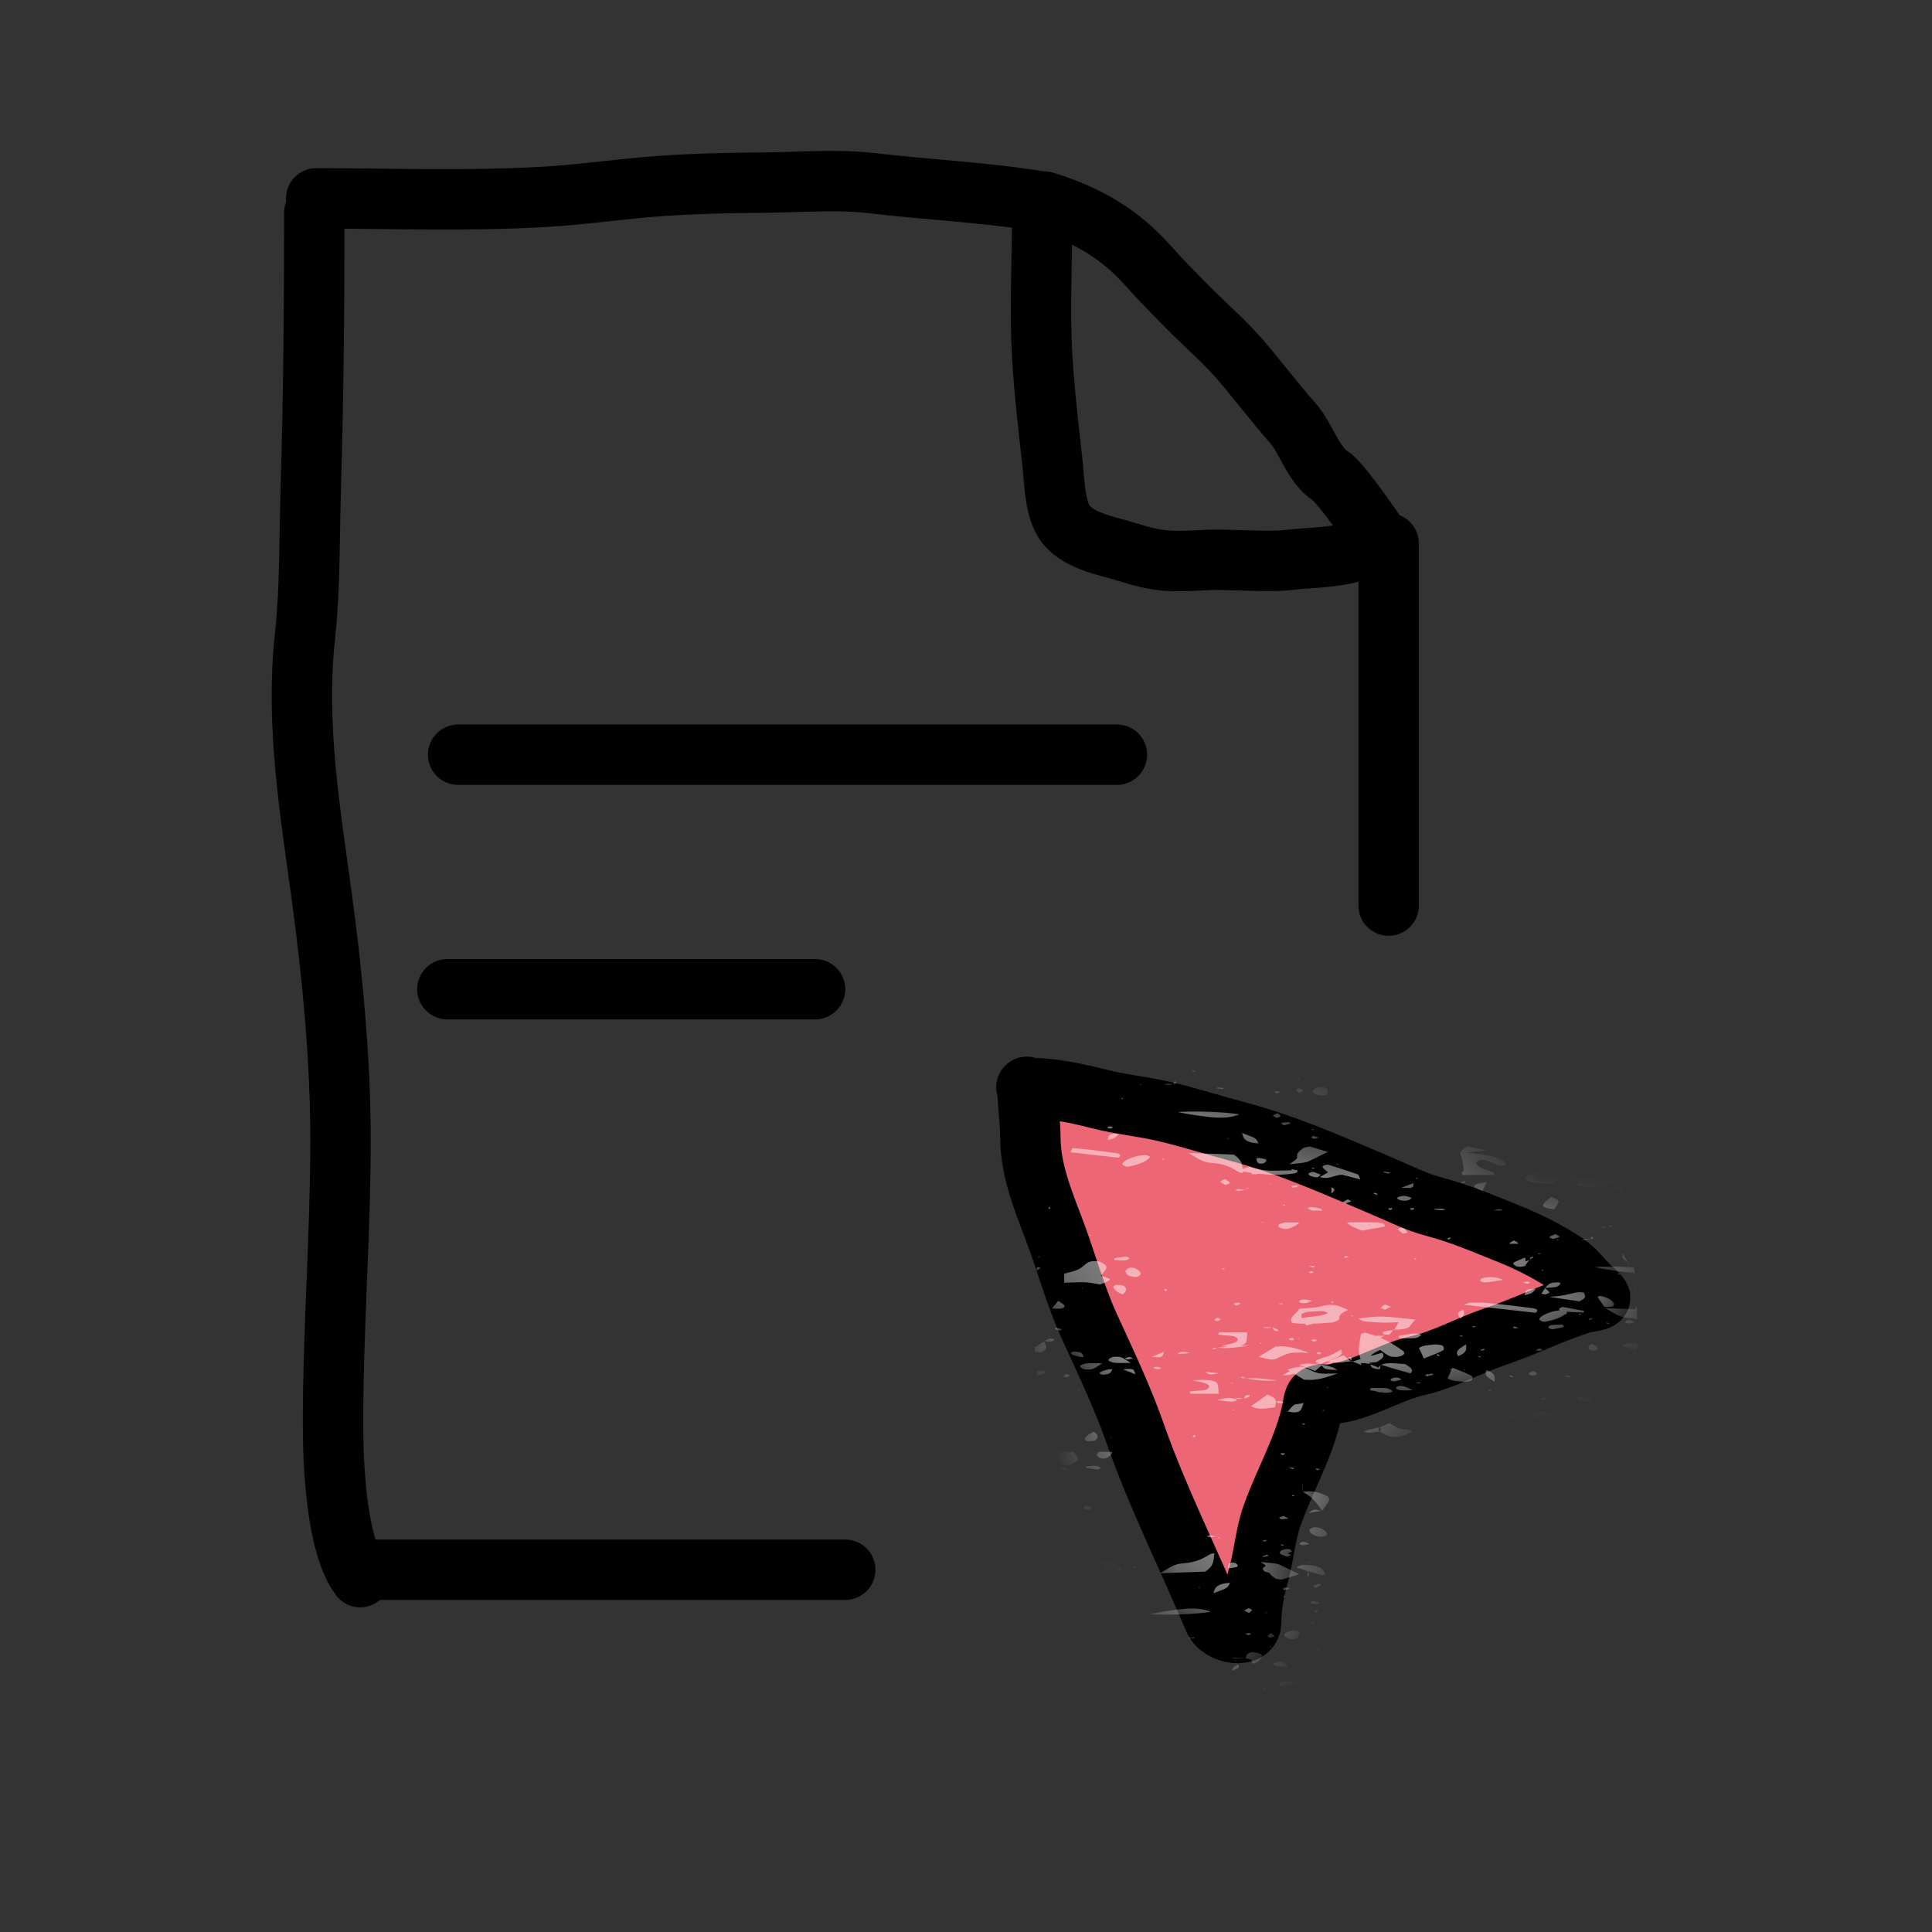 <svg width="32" height="32" viewBox="0 0 32 32" fill="none" xmlns="http://www.w3.org/2000/svg">
<rect x="0" y="0" width="32" height="32" fill="#333333" stroke="none"/>
<path d="M17.26 3.655C17.26 4.397 17.218 5.157 17.262 5.897C17.296 6.479 17.365 7.071 17.43 7.65C17.462 7.931 17.465 8.377 17.616 8.626C17.818 8.959 18.324 9.035 18.661 9.141C19.201 9.311 19.403 9.308 19.966 9.276C20.319 9.255 20.977 9.317 21.328 9.276C21.709 9.231 22.105 9.243 22.466 9.123" stroke="black" stroke-linecap="round"/>
<path d="M7.588 12.5C8.942 12.5 10.296 12.5 11.65 12.5C12.017 12.5 18.136 12.5 18.5 12.5" stroke="black" stroke-linecap="round"/>
<path d="M7.41 16.385H13.5" stroke="black" stroke-linecap="round"/>
<path d="M5.237 3.286C6.501 3.286 7.778 3.335 9.04 3.259C9.679 3.221 10.313 3.124 10.951 3.08C11.5 3.042 12.066 3.028 12.616 3.025C13.22 3.021 13.866 2.964 14.466 3.036C15.389 3.146 16.329 3.185 17.244 3.338" stroke="black" stroke-linecap="round"/>
<path d="M17.297 3.338C17.99 3.551 18.537 3.862 19.017 4.402C19.252 4.667 19.511 4.926 19.762 5.177C20.022 5.436 20.288 5.665 20.531 5.945C20.832 6.292 21.103 6.659 21.41 7.004C21.644 7.268 21.738 7.691 22.047 7.891C22.212 7.997 22.884 8.958 22.966 9.123" stroke="black" stroke-linecap="round"/>
<path d="M5.206 3.521C5.206 5.039 5.193 6.551 5.148 8.069C5.123 8.883 5.139 9.731 5.051 10.541C4.893 11.998 5.135 13.42 5.33 14.855C5.507 16.156 5.64 17.565 5.64 18.877C5.64 20.447 5.516 21.996 5.516 23.57C5.516 24.218 5.561 25.583 5.966 26.123" stroke="black" stroke-linecap="round"/>
<path d="M6 26C7.256 26 8.504 26 9.759 26C10.436 26 11.089 26 11.76 26C12.4 26 13.358 26 14 26" stroke="black" stroke-linecap="round"/>
<path d="M23 9C23 9.866 23 10.759 23 11.625C23 11.907 23 12.19 23 12.472C23 12.783 23 13.092 23 13.404C23 13.753 23 14.103 23 14.446C23 14.588 23 14.853 23 15" stroke="black" stroke-linecap="round"/>
<path d="M18.81 23.765C19.176 24.809 19.679 25.8 20.106 26.821C20.215 27.081 20.724 27.147 20.724 26.865C20.724 26.578 20.781 26.322 20.856 26.043C20.939 25.733 20.962 25.406 21.069 25.105C21.279 24.512 21.61 23.961 21.735 23.341C21.761 23.211 21.75 23.098 21.909 23.098C22.468 23.098 22.951 22.74 23.484 22.619C23.913 22.523 24.323 22.288 24.738 22.148C25.229 21.984 25.693 21.752 26.186 21.591C26.267 21.565 26.541 21.547 26.5 21.483C26.459 21.421 26.373 21.355 26.318 21.3C26.18 21.163 26.082 21.021 25.915 20.911C25.633 20.727 25.317 20.566 25.002 20.44C24.586 20.274 24.201 20.105 23.759 19.988C23.456 19.908 23.218 19.784 22.933 19.663C22.127 19.321 21.353 18.97 20.5 18.742C20.087 18.632 19.679 18.501 19.263 18.405C18.914 18.326 18.562 18.292 18.214 18.204C17.829 18.106 17.418 18.019 17.019 18.019C17.019 18.253 17.066 18.606 17.066 18.841C17.066 19.358 17.268 19.866 17.451 20.343C17.657 20.881 17.804 21.447 18.044 21.971C18.315 22.564 18.595 23.15 18.81 23.765Z" fill="#ED6676"/>
<path d="M17.019 18.019C17.019 18.253 17.066 18.606 17.066 18.841C17.066 19.358 17.268 19.866 17.451 20.343C17.657 20.881 17.804 21.447 18.044 21.971C18.315 22.564 18.595 23.15 18.81 23.765C19.176 24.809 19.679 25.8 20.106 26.821C20.215 27.081 20.724 27.147 20.724 26.865V26.865C20.724 26.578 20.781 26.322 20.856 26.043C20.939 25.733 20.962 25.406 21.069 25.105C21.279 24.512 21.61 23.961 21.735 23.341C21.761 23.211 21.75 23.098 21.909 23.098C22.468 23.098 22.951 22.74 23.484 22.619C23.913 22.523 24.323 22.288 24.738 22.148C25.229 21.984 25.693 21.752 26.186 21.591C26.267 21.565 26.541 21.547 26.5 21.483C26.459 21.421 26.373 21.355 26.318 21.3C26.18 21.163 26.082 21.021 25.915 20.911C25.633 20.727 25.317 20.566 25.002 20.44C24.586 20.274 24.201 20.105 23.759 19.988C23.456 19.908 23.218 19.784 22.933 19.663C22.127 19.321 21.353 18.97 20.5 18.742C20.087 18.632 19.679 18.501 19.263 18.405C18.914 18.326 18.562 18.292 18.214 18.204C17.829 18.106 17.418 18.019 17.019 18.019ZM17.019 18.019C17.019 17.977 16.976 18.019 17.019 18.019Z" stroke="black" stroke-linecap="round" stroke-linejoin="round"/>
<mask id="mask0_1769_3840" style="mask-type:alpha" maskUnits="userSpaceOnUse" x="16" y="17" width="12" height="11">
<path d="M18.81 23.765C19.176 24.809 19.679 25.8 20.106 26.821C20.215 27.081 20.724 27.147 20.724 26.865C20.724 26.578 20.781 26.322 20.856 26.043C20.939 25.733 20.962 25.406 21.069 25.105C21.279 24.512 21.61 23.961 21.735 23.341C21.761 23.211 21.75 23.098 21.909 23.098C22.468 23.098 22.951 22.74 23.484 22.619C23.913 22.523 24.323 22.288 24.738 22.148C25.229 21.984 25.693 21.752 26.186 21.591C26.267 21.565 26.541 21.547 26.5 21.483C26.459 21.421 26.373 21.355 26.318 21.3C26.18 21.163 26.082 21.021 25.915 20.911C25.633 20.727 25.317 20.566 25.002 20.44C24.586 20.274 24.201 20.105 23.759 19.988C23.456 19.908 23.218 19.784 22.933 19.663C22.127 19.321 21.353 18.97 20.5 18.742C20.087 18.632 19.679 18.501 19.263 18.405C18.914 18.326 18.562 18.292 18.214 18.204C17.829 18.106 17.418 18.019 17.019 18.019C17.019 18.253 17.066 18.606 17.066 18.841C17.066 19.358 17.268 19.866 17.451 20.343C17.657 20.881 17.804 21.447 18.044 21.971C18.315 22.564 18.595 23.15 18.81 23.765Z" fill="#ED6676"/>
<path d="M17.019 18.019C17.019 18.253 17.066 18.606 17.066 18.841C17.066 19.358 17.268 19.866 17.451 20.343C17.657 20.881 17.804 21.447 18.044 21.971C18.315 22.564 18.595 23.15 18.81 23.765C19.176 24.809 19.679 25.8 20.106 26.821C20.215 27.081 20.724 27.147 20.724 26.865V26.865C20.724 26.578 20.781 26.322 20.856 26.043C20.939 25.733 20.962 25.406 21.069 25.105C21.279 24.512 21.61 23.961 21.735 23.341C21.761 23.211 21.75 23.098 21.909 23.098C22.468 23.098 22.951 22.74 23.484 22.619C23.913 22.523 24.323 22.288 24.738 22.148C25.229 21.984 25.693 21.752 26.186 21.591C26.267 21.565 26.541 21.547 26.5 21.483C26.459 21.421 26.373 21.355 26.318 21.3C26.18 21.163 26.082 21.021 25.915 20.911C25.633 20.727 25.317 20.566 25.002 20.44C24.586 20.274 24.201 20.105 23.759 19.988C23.456 19.908 23.218 19.784 22.933 19.663C22.127 19.321 21.353 18.97 20.5 18.742C20.087 18.632 19.679 18.501 19.263 18.405C18.914 18.326 18.562 18.292 18.214 18.204C17.829 18.106 17.418 18.019 17.019 18.019ZM17.019 18.019C17.019 17.977 16.976 18.019 17.019 18.019Z" stroke="black" stroke-linecap="round" stroke-linejoin="round"/>
</mask>
<g mask="url(#mask0_1769_3840)">
<path opacity="0.5" fill-rule="evenodd" clip-rule="evenodd" d="M20.341 16.956C20.301 16.966 20.262 16.977 20.222 16.988C20.257 16.998 20.281 16.989 20.341 16.956ZM17.764 19.014C17.752 19.037 17.742 19.062 17.729 19.085C18.001 19.115 18.263 19.145 18.524 19.175C18.588 19.134 18.54 19.106 18.48 19.099C18.245 19.065 18.005 19.037 17.764 19.014ZM17.377 19.986L17.365 20.024C17.385 20.02 17.401 20.016 17.401 20.014C17.397 20.005 17.387 19.996 17.377 19.986ZM17.199 20.811C17.197 20.818 17.197 20.823 17.196 20.829C17.204 20.825 17.213 20.822 17.223 20.816L17.199 20.811ZM17.174 20.992C17.173 21.007 17.17 21.022 17.169 21.038L17.173 21.04C17.197 21.026 17.219 21.016 17.236 21.003C17.237 21.002 17.2 20.987 17.19 20.988C17.184 20.989 17.18 20.99 17.174 20.992ZM17.126 21.944V21.957C17.133 21.954 17.14 21.952 17.147 21.949C17.14 21.947 17.133 21.945 17.126 21.944ZM17.139 22.308C17.14 22.336 17.143 22.364 17.145 22.393L17.173 22.395L17.176 22.397L17.186 22.395L17.246 22.397C17.383 22.338 17.316 22.274 17.287 22.212C17.324 22.215 17.363 22.222 17.401 22.221C17.421 22.221 17.449 22.21 17.458 22.201C17.465 22.194 17.454 22.177 17.439 22.173C17.422 22.168 17.385 22.171 17.37 22.176C17.341 22.187 17.321 22.203 17.297 22.215C17.274 22.231 17.253 22.245 17.23 22.26C17.209 22.276 17.187 22.29 17.166 22.305L17.139 22.308ZM17.176 22.717C17.179 22.738 17.18 22.758 17.183 22.779C17.186 22.779 17.189 22.779 17.19 22.777C17.248 22.767 17.318 22.758 17.31 22.72C17.308 22.716 17.294 22.709 17.283 22.708C17.238 22.702 17.203 22.707 17.176 22.717ZM17.439 24.048C17.454 24.098 17.468 24.147 17.484 24.195C17.497 24.206 17.511 24.218 17.526 24.231C17.572 24.27 17.697 24.279 17.763 24.245C17.828 24.213 17.871 24.176 17.844 24.131C17.827 24.105 17.806 24.078 17.782 24.047H17.439V24.048ZM17.834 25.128C17.84 25.141 17.846 25.153 17.851 25.166C17.861 25.157 17.87 25.148 17.874 25.139C17.875 25.137 17.857 25.134 17.834 25.128ZM18.2 25.832C18.232 25.885 18.263 25.937 18.296 25.989C18.366 26.012 18.445 26.026 18.51 26.023C18.535 26.022 18.581 25.995 18.575 25.987C18.511 25.912 18.38 25.864 18.219 25.832C18.215 25.831 18.207 25.831 18.2 25.832ZM23.161 28.134C23.306 28.086 23.45 28.031 23.591 27.967C23.561 27.942 23.5 27.934 23.363 27.915C23.319 27.976 23.31 28.054 23.119 28.072C23.111 28.074 23.108 28.103 23.116 28.118C23.119 28.123 23.142 28.131 23.161 28.134ZM24.425 27.485L24.432 27.48V27.477L24.41 27.483L24.425 27.485ZM25.691 26.246L25.704 26.229C25.698 26.232 25.691 26.236 25.687 26.239C25.686 26.239 25.687 26.243 25.691 26.246ZM27.122 22.37C27.123 22.332 27.123 22.293 27.125 22.255C27.027 22.241 26.938 22.241 26.864 22.286C26.931 22.309 26.995 22.332 27.059 22.354C27.055 22.387 27.049 22.419 27.042 22.461C27.082 22.405 27.082 22.405 27.059 22.352V22.351L27.122 22.37ZM27.118 21.851C27.115 21.781 27.113 21.712 27.111 21.643C27.098 21.65 27.086 21.656 27.085 21.664C27.084 21.67 27.084 21.678 27.085 21.684L26.595 21.668C26.746 21.756 26.827 21.822 26.971 21.831C27.027 21.835 27.075 21.842 27.118 21.851ZM27.096 21.381L27.095 21.367C27.088 21.372 27.079 21.378 27.069 21.386C27.076 21.389 27.071 21.385 27.072 21.385H27.071L27.072 21.383L27.096 21.381ZM27.076 21.102C27.074 21.065 27.071 21.028 27.067 20.99C27.037 20.989 27.005 20.987 26.974 20.985C26.972 20.962 26.972 20.939 26.971 20.916C26.871 20.848 26.868 20.847 26.875 20.758H26.881L26.967 20.92L26.965 20.921L26.97 20.985C26.773 20.976 26.568 20.976 26.415 20.987C26.545 21.021 26.883 21.071 27.044 21.079C27.056 21.088 27.067 21.094 27.076 21.102ZM26.867 19.72C26.857 19.677 26.846 19.636 26.836 19.595C26.833 19.597 26.83 19.598 26.828 19.599C26.784 19.632 26.759 19.671 26.726 19.707C26.777 19.718 26.827 19.725 26.867 19.72ZM26.679 19.106C26.676 19.1 26.675 19.094 26.672 19.088L26.642 19.108C26.655 19.108 26.668 19.106 26.679 19.106ZM25.642 24.403C25.653 24.349 25.649 24.293 25.587 24.233C25.459 24.245 25.337 24.257 25.208 24.27V24.403H25.642ZM26.385 19.426C26.455 19.451 26.492 19.475 26.511 19.501C26.572 19.481 26.632 19.458 26.723 19.475C26.733 19.492 26.752 19.51 26.753 19.526C26.756 19.604 26.649 19.653 26.486 19.644L26.464 19.643C26.345 19.658 26.224 19.681 26.115 19.618L26.154 19.59C26.108 19.577 26.06 19.563 26.009 19.556C25.892 19.536 25.768 19.529 25.711 19.599V19.597C25.711 19.597 25.711 19.599 25.71 19.599C25.706 19.606 25.703 19.611 25.698 19.616C25.696 19.62 25.69 19.623 25.686 19.627C25.694 19.617 25.703 19.606 25.71 19.595C25.572 19.607 25.441 19.598 25.322 19.565C25.258 19.547 25.247 19.516 25.28 19.485C25.324 19.444 25.421 19.415 25.508 19.435C25.684 19.475 25.848 19.447 26.019 19.437C26.108 19.431 26.197 19.435 26.288 19.435C26.284 19.46 26.283 19.478 26.288 19.492L26.385 19.426ZM26.026 23.796C26.035 23.797 26.043 23.8 26.053 23.801L26.066 23.822L26.06 23.823H26.063C26.08 23.838 26.095 23.856 26.112 23.872H26.129H26.186H26.298C26.284 23.858 26.267 23.845 26.243 23.84C26.263 23.82 26.273 23.8 26.29 23.782C26.323 23.749 26.27 23.712 26.184 23.7C26.13 23.692 26.095 23.7 26.07 23.715H26.069C26.059 23.713 26.028 23.724 26.002 23.73L26.03 23.77C26.029 23.779 26.029 23.788 26.026 23.797C25.954 23.792 25.881 23.788 25.81 23.783C25.808 23.788 25.807 23.792 25.807 23.797C25.878 23.797 25.951 23.797 26.023 23.797C26.025 23.797 26.028 23.797 26.028 23.797L26.026 23.796ZM26.079 23.805C26.095 23.808 26.109 23.811 26.115 23.817C26.117 23.82 26.12 23.823 26.122 23.827C26.1 23.826 26.079 23.826 26.059 23.823C26.065 23.818 26.072 23.811 26.079 23.805ZM26.66 23.872C26.62 23.842 26.59 23.847 26.511 23.872H26.66ZM26.36 22.261C26.333 22.285 26.313 22.293 26.311 22.304C26.304 22.333 26.318 22.361 26.391 22.373C26.401 22.374 26.419 22.374 26.428 22.372C26.498 22.347 26.455 22.32 26.431 22.296C26.422 22.286 26.398 22.279 26.36 22.261ZM27.085 21.901C27.032 21.877 27.018 21.867 27.001 21.866C26.95 21.862 26.903 21.889 26.925 21.908C26.934 21.916 26.967 21.922 26.984 21.921C27.018 21.917 27.049 21.908 27.085 21.901ZM25.616 18.177C25.584 18.167 25.566 18.16 25.547 18.154C25.535 18.167 25.513 18.18 25.51 18.194C25.509 18.199 25.543 18.207 25.562 18.213C25.58 18.2 25.599 18.189 25.616 18.177ZM25.868 17.952C25.897 17.942 25.922 17.931 25.948 17.921C25.929 17.915 25.909 17.904 25.891 17.904C25.868 17.904 25.847 17.913 25.824 17.919C25.835 17.928 25.848 17.936 25.868 17.952ZM26.596 20.325C26.59 20.32 26.586 20.316 26.581 20.311C26.561 20.316 26.541 20.32 26.522 20.325C26.521 20.325 26.532 20.334 26.536 20.339C26.558 20.335 26.578 20.33 26.596 20.325ZM26.372 21.848C26.37 21.843 26.367 21.838 26.364 21.833C26.347 21.837 26.327 21.84 26.313 21.847C26.308 21.848 26.317 21.856 26.32 21.861C26.337 21.857 26.355 21.853 26.372 21.848ZM26.665 21.926C26.653 21.92 26.642 21.912 26.628 21.906C26.625 21.904 26.609 21.909 26.599 21.911C26.61 21.917 26.62 21.925 26.635 21.931C26.639 21.933 26.655 21.929 26.665 21.926ZM25.631 25.079C25.62 25.07 25.61 25.061 25.596 25.052C25.595 25.05 25.575 25.057 25.563 25.058C25.575 25.067 25.586 25.076 25.599 25.085C25.6 25.086 25.62 25.081 25.631 25.079ZM26.813 21.088C26.82 21.092 26.833 21.095 26.833 21.101C26.833 21.104 26.821 21.11 26.814 21.113C26.807 21.11 26.794 21.106 26.794 21.101C26.794 21.097 26.806 21.093 26.813 21.088ZM25.8 19.669C25.807 19.676 25.81 19.681 25.817 19.684C25.823 19.685 25.834 19.681 25.841 19.68C25.83 19.677 25.817 19.673 25.8 19.669ZM22.692 22.59C22.688 22.584 22.685 22.578 22.682 22.571C22.722 22.567 22.76 22.564 22.799 22.562C22.873 22.516 22.953 22.476 22.893 22.407C22.817 22.428 22.757 22.443 22.7 22.459C22.73 22.424 22.783 22.391 22.861 22.36C22.913 22.396 22.947 22.427 22.997 22.452C23.054 22.482 23.155 22.482 23.213 22.456C23.267 22.432 23.275 22.402 23.236 22.374C23.179 22.332 23.119 22.292 23.052 22.253L23.059 22.245L23.038 22.244C22.985 22.213 22.928 22.185 22.866 22.158C22.886 22.149 22.907 22.139 22.931 22.127C22.869 22.125 22.819 22.123 22.779 22.125C22.726 22.105 22.671 22.087 22.609 22.072C22.591 22.08 22.542 22.09 22.541 22.101C22.518 22.237 22.478 22.373 22.537 22.51L22.404 22.551L22.552 22.611C22.549 22.597 22.544 22.585 22.535 22.578C22.558 22.579 22.582 22.579 22.605 22.578C22.628 22.585 22.659 22.589 22.702 22.587C22.705 22.626 22.7 22.668 22.84 22.68V22.676L22.854 22.677C22.859 22.652 22.864 22.628 22.869 22.602H22.867C22.963 22.631 23.058 22.662 23.154 22.69C23.216 22.708 23.28 22.725 23.366 22.748C23.426 22.677 23.346 22.639 23.272 22.593C23.144 22.59 23.004 22.553 22.873 22.607L22.824 22.653C22.794 22.625 22.718 22.615 22.692 22.59ZM25.144 23.7C25.175 23.659 25.204 23.626 25.225 23.591C25.253 23.547 25.211 23.509 25.144 23.477C25.079 23.445 24.952 23.454 24.906 23.493C24.775 23.603 24.775 23.603 24.533 23.667C24.533 23.714 24.533 23.765 24.533 23.817C24.902 23.802 24.902 23.802 25.128 23.846C25.164 23.831 25.206 23.817 25.24 23.799C25.321 23.756 25.318 23.756 25.144 23.7ZM22.331 21.698C22.175 21.621 22.065 21.584 21.881 21.637C21.787 21.664 21.656 21.662 21.522 21.677C21.485 21.755 21.334 21.817 21.401 21.913C21.476 21.921 21.55 21.924 21.625 21.925L21.619 21.929C21.613 21.933 21.634 21.944 21.645 21.953C21.676 21.945 21.706 21.938 21.741 21.929L21.729 21.925C21.843 21.922 21.957 21.915 22.068 21.903C22.116 21.898 22.186 21.862 22.183 21.842C22.175 21.784 22.22 21.739 22.331 21.698ZM24.252 19.385C24.239 19.396 24.221 19.406 24.215 19.416C24.211 19.426 24.219 19.439 24.225 19.46C24.387 19.46 24.554 19.46 24.752 19.46C24.741 19.442 24.739 19.411 24.712 19.406C24.58 19.379 24.5 19.333 24.453 19.277C24.44 19.261 24.472 19.232 24.502 19.216C24.519 19.209 24.586 19.209 24.611 19.218C24.685 19.242 24.748 19.275 24.822 19.3C24.845 19.307 24.893 19.301 24.948 19.301C24.883 19.161 24.647 19.124 24.299 19.092C24.456 19.073 24.519 19.065 24.625 19.053C24.497 19.026 24.407 19.006 24.312 18.986C24.191 19.04 24.172 19.09 24.201 19.155C24.234 19.23 24.234 19.309 24.248 19.385C24.248 19.385 24.252 19.385 24.252 19.385ZM23.079 22.023C23.059 22.05 23.045 22.078 23.014 22.101C23.005 22.108 22.936 22.108 22.917 22.1C22.9 22.093 22.9 22.062 22.914 22.058C22.968 22.044 23.031 22.037 23.089 22.029C23.112 21.99 23.135 21.953 23.168 21.899C23.058 21.903 22.983 21.909 22.907 21.907C22.803 21.904 22.698 21.898 22.598 21.886C22.562 21.883 22.538 21.858 22.5 21.839C22.853 21.793 22.853 21.793 23.443 21.856C23.416 21.888 23.383 21.92 23.362 21.953C23.322 22.017 23.206 22.023 23.079 22.023ZM24.244 21.61C24.658 21.657 25.047 21.701 25.432 21.744C25.496 21.703 25.446 21.675 25.388 21.668C25.148 21.636 24.906 21.607 24.663 21.583C24.561 21.573 24.453 21.575 24.349 21.577C24.321 21.578 24.294 21.595 24.244 21.61ZM22.229 19.457C22.308 19.478 22.397 19.499 22.532 19.534C22.508 19.49 22.512 19.461 22.482 19.449C22.328 19.394 22.166 19.343 22.005 19.292C21.971 19.282 21.891 19.312 21.905 19.333C21.925 19.36 21.959 19.385 21.997 19.419C21.954 19.442 21.907 19.469 21.86 19.495C22.012 19.544 22.093 19.461 22.229 19.457ZM23.058 24.687C23.258 24.733 23.419 24.769 23.587 24.807C23.658 24.78 23.56 24.75 23.568 24.718C23.575 24.689 23.604 24.66 23.592 24.633C23.585 24.616 23.507 24.591 23.484 24.595C23.346 24.619 23.166 24.611 23.058 24.687ZM22.558 20.384C22.696 20.359 22.817 20.338 22.947 20.313C22.928 20.292 22.925 20.266 22.903 20.262C22.87 20.257 22.837 20.252 22.804 20.245H22.311L22.313 20.248C22.351 20.311 22.471 20.343 22.558 20.384ZM22.849 23.712C23.062 23.831 23.122 23.831 23.393 23.717C23.364 23.663 23.233 23.685 23.172 23.658C23.118 23.635 23.077 23.605 23.012 23.571L22.857 23.639L22.85 23.642L22.837 23.639L22.846 23.642L22.847 23.644H22.849H22.85L22.851 23.645H22.853L22.854 23.646L22.856 23.648L22.857 23.649L22.859 23.65L22.86 23.651L22.861 23.653L22.863 23.654L22.864 23.655L22.866 23.657L22.867 23.658L22.869 23.659L22.87 23.66V23.662V23.663V23.664V23.666V23.667V23.668V23.669V23.671V23.672V23.673V23.674V23.676V23.677V23.678V23.68V23.681V23.682V23.683V23.685V23.686V23.687V23.689V23.69L22.869 23.691L22.867 23.692L22.866 23.694L22.864 23.695L22.863 23.696L22.861 23.698L22.86 23.699L22.859 23.7L22.857 23.701L22.856 23.703L22.854 23.704L22.853 23.705H22.851L22.85 23.706H22.849H22.847L22.846 23.708H22.844L22.843 23.709H22.841L22.84 23.71H22.839L22.849 23.712L22.847 23.713L22.846 23.714L22.844 23.715L22.841 23.717L22.839 23.718L22.849 23.713V23.712ZM20.992 23.099C20.892 23.169 20.809 23.228 20.721 23.291C20.846 23.361 20.983 23.323 21.117 23.31C21.134 23.234 21.178 23.163 20.992 23.099ZM20.693 19.325L20.581 19.361C20.574 19.279 20.559 19.2 20.433 19.123C20.227 19.115 20.006 19.108 19.688 19.097C19.839 19.186 19.92 19.252 20.063 19.261C20.297 19.275 20.405 19.346 20.526 19.417C20.533 19.421 20.55 19.422 20.589 19.43L20.586 19.402C20.634 19.411 20.681 19.42 20.728 19.426C20.728 19.433 20.73 19.44 20.73 19.447C20.762 19.447 20.805 19.453 20.825 19.446C20.829 19.444 20.834 19.442 20.838 19.44C21.016 19.461 21.19 19.465 21.372 19.444C21.436 19.438 21.508 19.431 21.489 19.382H21.472C21.449 19.375 21.425 19.37 21.401 19.365C21.399 19.365 21.384 19.376 21.385 19.376L21.404 19.383C21.298 19.387 21.191 19.389 21.084 19.39C20.933 19.392 20.804 19.36 20.68 19.326C20.68 19.328 20.693 19.325 20.693 19.325ZM21.898 25.023C21.93 24.98 21.965 24.936 21.994 24.892C22.025 24.844 22.034 24.797 21.942 24.76C21.841 24.719 21.731 24.684 21.582 24.711V24.71C21.58 24.669 21.579 24.629 21.576 24.59L21.563 24.581H21.566L21.573 24.593L21.572 24.595C21.573 24.634 21.578 24.673 21.58 24.711C21.757 24.803 21.82 24.919 21.902 25.027C21.761 24.993 21.759 24.993 21.674 25.058C21.682 25.061 21.676 25.057 21.677 25.057C21.751 25.045 21.824 25.034 21.898 25.023ZM25.549 21.889C25.533 21.879 25.492 21.863 25.495 21.851C25.509 21.789 25.69 21.715 25.835 21.703C25.814 21.689 25.82 21.668 25.88 21.646C25.995 21.668 26.116 21.689 26.237 21.712C26.234 21.721 26.233 21.732 26.23 21.741C26.136 21.735 26.039 21.734 25.946 21.726C25.952 21.732 25.956 21.735 25.954 21.738L25.945 21.747C25.952 21.752 25.958 21.756 25.956 21.757C25.944 21.764 25.929 21.77 25.912 21.775C25.841 21.829 25.73 21.866 25.597 21.892C25.589 21.895 25.573 21.892 25.549 21.889ZM25.689 19.824C25.502 19.977 25.508 19.997 25.741 20.029C25.848 19.883 25.848 19.881 25.689 19.824ZM21.665 26.023C21.741 26.045 21.817 26.068 21.894 26.09C21.901 26.092 21.917 26.087 21.952 26.082C21.928 26.021 21.918 25.958 21.751 25.931C21.645 25.913 21.548 25.91 21.469 25.958C21.536 25.981 21.6 26.004 21.665 26.026C21.659 26.058 21.654 26.091 21.647 26.133C21.689 26.077 21.689 26.077 21.665 26.023C21.665 26.024 21.665 26.023 21.665 26.023ZM22.106 27.928C22.129 27.919 22.187 27.906 22.197 27.889C22.204 27.877 22.204 27.864 22.199 27.85H21.898C21.911 27.889 21.988 27.921 22.106 27.928ZM24.205 24.785L24.138 24.83C24.117 24.846 24.095 24.861 24.074 24.875C23.964 24.889 23.856 24.902 23.736 24.916C23.772 24.936 23.785 24.952 23.803 24.953C23.922 24.959 24.04 24.963 24.154 24.968C24.291 24.91 24.225 24.846 24.195 24.783C24.234 24.787 24.271 24.793 24.309 24.792C24.329 24.792 24.358 24.782 24.366 24.773C24.373 24.765 24.362 24.748 24.348 24.744C24.331 24.741 24.294 24.742 24.278 24.747C24.249 24.757 24.229 24.773 24.205 24.785ZM21.753 25.297C21.734 25.309 21.694 25.322 21.692 25.336C21.682 25.393 21.756 25.442 21.872 25.455C21.901 25.457 21.959 25.446 21.968 25.436C22.005 25.39 21.944 25.328 21.84 25.302C21.82 25.296 21.788 25.299 21.753 25.297ZM23.466 26.694C23.374 26.655 23.282 26.614 23.183 26.579C23.165 26.571 23.111 26.579 23.079 26.585C23.064 26.588 23.049 26.611 23.058 26.614C23.159 26.666 23.246 26.73 23.437 26.713C23.444 26.712 23.45 26.704 23.466 26.694ZM21.283 20.247C21.254 20.255 21.226 20.262 21.198 20.271C21.177 20.277 21.167 20.303 21.176 20.317C21.193 20.344 21.293 20.363 21.335 20.351C21.419 20.325 21.485 20.294 21.52 20.248H21.283V20.247ZM20.633 27.468C20.663 27.475 20.711 27.478 20.72 27.489C20.738 27.508 20.734 27.532 20.74 27.556C20.862 27.536 20.862 27.489 20.898 27.453C20.931 27.419 20.878 27.382 20.792 27.371C20.708 27.359 20.668 27.385 20.648 27.414C20.637 27.431 20.64 27.449 20.636 27.467C20.563 27.462 20.49 27.458 20.419 27.453C20.418 27.458 20.418 27.462 20.416 27.467C20.486 27.468 20.559 27.468 20.633 27.468H20.634H20.633ZM21.864 22.599L21.874 22.596C21.81 22.579 21.757 22.555 21.817 22.525C21.878 22.496 21.966 22.476 22.034 22.448C22.096 22.423 22.145 22.389 22.21 22.354C22.254 22.419 22.207 22.457 22.12 22.491C22.035 22.524 21.955 22.56 21.874 22.594L21.883 22.606C21.771 22.597 21.659 22.564 21.515 22.608C21.609 22.643 21.684 22.671 21.783 22.707L21.89 22.616C21.941 22.681 21.958 22.683 22.148 22.692C22.09 22.644 22.006 22.624 21.915 22.608L22.038 22.56C22.022 22.556 22.005 22.552 21.988 22.547C22.082 22.512 22.157 22.484 22.256 22.448C22.306 22.491 22.343 22.521 22.378 22.551C22.383 22.551 22.387 22.552 22.393 22.552V22.553H22.394L22.393 22.555L22.398 22.553H22.408L22.4 22.549C22.377 22.526 22.353 22.505 22.33 22.482C22.347 22.48 22.363 22.479 22.38 22.478C22.384 22.501 22.39 22.525 22.393 22.548L22.39 22.547C22.29 22.551 22.19 22.581 22.071 22.565C22.044 22.612 21.961 22.598 21.908 22.604H21.91L21.908 22.603L21.907 22.604L21.864 22.599L21.868 22.598L21.864 22.599ZM25.777 23.7C25.774 23.712 25.768 23.727 25.76 23.746C25.726 23.747 25.683 23.755 25.651 23.75C25.577 23.737 25.51 23.717 25.436 23.703C25.378 23.692 25.314 23.687 25.195 23.672L25.547 23.619C25.563 23.603 25.575 23.578 25.607 23.571C25.679 23.554 25.727 23.581 25.757 23.605C25.78 23.626 25.802 23.649 25.798 23.671C25.798 23.68 25.79 23.691 25.777 23.7ZM25.636 25.144C25.495 25.144 25.429 25.149 25.371 25.142C25.351 25.14 25.328 25.135 25.309 25.127C25.284 25.128 25.25 25.116 25.22 25.108C25.24 25.095 25.255 25.076 25.282 25.072H25.285C25.299 25.062 25.32 25.052 25.338 25.047C25.372 25.038 25.442 25.04 25.473 25.05C25.522 25.066 25.552 25.093 25.636 25.144ZM25.526 23.872L25.525 23.87C25.508 23.856 25.439 23.851 25.394 23.851C25.384 23.851 25.366 23.861 25.357 23.872H25.526ZM21.248 22.78C21.338 22.779 21.397 22.768 21.432 22.75L21.6 22.852C21.823 22.873 21.964 22.812 22.157 22.749C21.837 22.758 21.837 22.758 21.654 22.671C21.582 22.636 21.56 22.628 21.458 22.649L21.456 22.645L21.446 22.652C21.414 22.66 21.372 22.67 21.32 22.683L21.361 22.707L21.248 22.78ZM21.331 23.379C21.421 23.398 21.501 23.404 21.539 23.36C21.566 23.328 21.57 23.292 21.593 23.238C21.512 23.255 21.452 23.257 21.434 23.271C21.389 23.303 21.364 23.342 21.331 23.379ZM25.62 23.41C25.595 23.399 25.573 23.384 25.557 23.385C25.495 23.39 25.431 23.398 25.371 23.408C25.359 23.411 25.364 23.429 25.359 23.439L25.381 23.44C25.339 23.454 25.329 23.481 25.404 23.507C25.519 23.485 25.64 23.463 25.761 23.44C25.758 23.431 25.757 23.421 25.754 23.412C25.703 23.415 25.651 23.416 25.6 23.419C25.609 23.416 25.614 23.412 25.62 23.41ZM24.553 19.728C24.578 19.676 24.601 19.63 24.627 19.577C24.372 19.617 24.356 19.649 24.553 19.728ZM24.236 21.693C24.258 21.778 24.258 21.778 24.189 21.838C24.155 21.785 24.103 21.746 24.236 21.693ZM23.381 19.84C23.352 19.831 23.317 19.813 23.277 19.809C23.205 19.803 23.125 19.831 23.144 19.853C23.155 19.867 23.192 19.881 23.223 19.885C23.289 19.893 23.352 19.887 23.381 19.84ZM24.435 24.116C24.39 24.17 24.362 24.204 24.332 24.24C24.479 24.259 24.556 24.239 24.534 24.19C24.527 24.171 24.486 24.153 24.435 24.116ZM21.337 27.605C21.234 27.505 21.234 27.505 21.079 27.555C21.113 27.605 21.204 27.604 21.337 27.605ZM25.254 21.453C25.375 21.422 25.375 21.422 25.438 21.349C25.29 21.346 25.267 21.359 25.254 21.453ZM20.864 20.247C20.875 20.249 20.888 20.252 20.905 20.252C20.915 20.252 20.925 20.251 20.936 20.247H20.864ZM20.291 19.527C20.25 19.55 20.205 19.566 20.211 19.574C20.228 19.593 20.267 19.609 20.297 19.626C20.324 19.616 20.373 19.603 20.371 19.595C20.362 19.575 20.328 19.557 20.291 19.527ZM21.898 20.05C21.9 20.046 21.9 20.043 21.898 20.041C21.891 20.027 21.851 20.01 21.821 20.009C21.818 20.009 21.816 20.009 21.813 20.009L21.818 20.006C21.766 20 21.733 19.992 21.703 19.993C21.686 19.993 21.656 20.014 21.66 20.018C21.676 20.029 21.703 20.037 21.726 20.046L21.723 20.051H21.898V20.05ZM20.966 25.932L20.976 25.937C20.955 25.921 20.924 25.9 20.885 25.871C21.009 25.885 21.082 25.89 21.149 25.901C21.183 25.908 21.21 25.923 21.237 25.936C21.325 25.978 21.412 26.022 21.522 26.074C21.415 26.106 21.324 26.134 21.226 26.164C21.189 26.156 21.139 26.154 21.122 26.142C21.079 26.114 21.043 26.083 21.022 26.051L21.019 26.045C21.012 26.045 21.005 26.045 20.999 26.044C20.928 26.031 20.913 26.004 20.919 25.974C20.921 25.965 20.939 25.955 20.966 25.932ZM25.328 25.249C25.304 25.25 25.274 25.247 25.255 25.254C25.195 25.272 25.107 25.282 25.124 25.326C25.127 25.332 25.168 25.342 25.186 25.34C25.291 25.328 25.308 25.315 25.328 25.249ZM24.026 25.345C24.05 25.346 24.078 25.351 24.097 25.349C24.155 25.338 24.225 25.329 24.216 25.291C24.215 25.287 24.201 25.281 24.189 25.279C24.113 25.268 24.067 25.29 24.031 25.315C24.021 25.322 24.027 25.334 24.026 25.345ZM20.148 23.187C20.224 23.197 20.298 23.21 20.375 23.215C20.406 23.218 20.443 23.206 20.476 23.2C20.482 23.198 20.485 23.186 20.479 23.183C20.439 23.171 20.393 23.15 20.356 23.152C20.282 23.157 20.212 23.177 20.14 23.191L20.148 23.187ZM26.189 24.961C26.125 24.986 26.06 25.012 25.981 25.044C26.156 25.059 26.156 25.059 26.189 24.961ZM23.038 21.642C22.991 21.625 22.963 21.615 22.936 21.605C22.913 21.624 22.88 21.642 22.871 21.661C22.869 21.67 22.916 21.683 22.94 21.693C22.97 21.678 23 21.662 23.038 21.642ZM25.072 20.545C25.042 20.566 25.01 20.578 25.003 20.594C25.002 20.596 25.002 20.599 25.002 20.601H25.141C25.144 20.598 25.144 20.594 25.144 20.59C25.141 20.577 25.104 20.564 25.072 20.545ZM24.513 26.929C24.558 26.918 24.58 26.913 24.603 26.908C24.569 26.892 24.537 26.876 24.5 26.863C24.493 26.86 24.46 26.873 24.44 26.878C24.465 26.896 24.489 26.913 24.513 26.929ZM23.316 20.417C23.296 20.393 23.28 20.368 23.253 20.345C23.246 20.339 23.205 20.335 23.186 20.339C23.169 20.343 23.149 20.359 23.155 20.366C23.178 20.39 23.21 20.412 23.239 20.434C23.266 20.427 23.292 20.422 23.316 20.417ZM21.734 21.545C21.68 21.564 21.657 21.579 21.627 21.583C21.575 21.59 21.519 21.582 21.518 21.554C21.516 21.542 21.56 21.522 21.583 21.522C21.625 21.522 21.666 21.533 21.734 21.545ZM25.392 22.709C25.358 22.729 25.317 22.741 25.318 22.753C25.321 22.766 25.364 22.784 25.391 22.785C25.413 22.786 25.459 22.766 25.462 22.754C25.463 22.743 25.425 22.729 25.392 22.709ZM22.383 19.897C22.353 19.881 22.338 19.873 22.323 19.865C22.294 19.881 22.263 19.896 22.24 19.913C22.236 19.915 22.269 19.928 22.284 19.936C22.317 19.923 22.35 19.909 22.383 19.897ZM24.557 25.328C24.544 25.343 24.526 25.356 24.523 25.37C24.521 25.374 24.577 25.387 24.581 25.384C24.604 25.374 24.617 25.36 24.634 25.349C24.614 25.342 24.593 25.337 24.557 25.328ZM23.411 19.597C23.34 19.625 23.286 19.645 23.212 19.673C23.41 19.68 23.41 19.68 23.411 19.597ZM21.692 25.573C21.639 25.55 21.625 25.539 21.608 25.538C21.556 25.534 21.509 25.561 21.532 25.58C21.541 25.588 21.573 25.594 21.59 25.593C21.625 25.589 21.656 25.579 21.692 25.573ZM24.272 27.041C24.244 27.03 24.225 27.023 24.207 27.016C24.189 27.03 24.168 27.043 24.161 27.057C24.158 27.062 24.194 27.07 24.211 27.076C24.231 27.065 24.252 27.052 24.272 27.041ZM21.788 26.302C21.827 26.282 21.857 26.268 21.884 26.251C21.885 26.25 21.845 26.233 21.84 26.234C21.81 26.242 21.779 26.251 21.757 26.264C21.75 26.268 21.771 26.282 21.788 26.302ZM22.837 23.718V23.713C22.757 23.719 22.679 23.749 22.591 23.713C22.655 23.676 22.752 23.664 22.837 23.645V23.713V23.718ZM20.222 21.848C20.191 21.838 20.172 21.831 20.154 21.825C20.141 21.838 20.12 21.851 20.117 21.865C20.116 21.87 20.15 21.877 20.168 21.884C20.187 21.872 20.205 21.861 20.222 21.848ZM22.816 23.05C22.823 23.055 22.83 23.059 22.839 23.061C22.843 23.063 22.854 23.061 22.867 23.059C22.88 23.061 22.894 23.063 22.907 23.065C22.988 23.077 23.079 23.058 23.059 23.037C23.041 23.019 22.998 22.996 22.96 22.992C22.877 22.986 22.789 22.99 22.703 22.99C22.7 23.003 22.696 23.015 22.693 23.027C22.733 23.033 22.774 23.042 22.816 23.05ZM23.282 27.143L23.259 27.171C23.263 27.167 23.269 27.165 23.27 27.161C23.275 27.156 23.275 27.151 23.279 27.144L23.282 27.143C23.229 27.128 23.179 27.111 23.124 27.097C23.115 27.094 23.075 27.106 23.072 27.112C23.07 27.12 23.088 27.139 23.099 27.139C23.161 27.142 23.222 27.14 23.283 27.14L23.282 27.143ZM21.814 27.357C21.841 27.347 21.872 27.34 21.871 27.334C21.87 27.324 21.852 27.311 21.834 27.306C21.818 27.302 21.79 27.309 21.767 27.311C21.781 27.326 21.797 27.34 21.814 27.357ZM23.944 20.04C23.913 20.025 23.904 20.019 23.896 20.019C23.85 20.018 23.805 20.019 23.759 20.019C23.761 20.024 23.759 20.033 23.763 20.034C23.799 20.04 23.835 20.043 23.87 20.046C23.88 20.047 23.893 20.043 23.944 20.04ZM20.475 21.624C20.503 21.614 20.529 21.604 20.554 21.593C20.536 21.587 20.516 21.577 20.497 21.577C20.475 21.577 20.453 21.586 20.43 21.591C20.442 21.6 20.455 21.609 20.475 21.624ZM24.024 26.634C24.041 26.627 24.071 26.621 24.073 26.613C24.074 26.604 24.051 26.595 24.038 26.586C24.016 26.595 23.991 26.603 23.969 26.612C23.987 26.62 24.006 26.626 24.024 26.634ZM24.553 26.684C24.537 26.698 24.517 26.708 24.521 26.714C24.527 26.723 24.55 26.733 24.57 26.736C24.58 26.737 24.617 26.722 24.614 26.721C24.6 26.709 24.577 26.698 24.553 26.684ZM22.391 28.042C22.358 28.031 22.331 28.021 22.304 28.012C22.291 28.02 22.263 28.03 22.267 28.037C22.273 28.045 22.299 28.056 22.32 28.058C22.336 28.061 22.358 28.051 22.391 28.042ZM22.052 19.664C22.052 19.704 22.052 19.737 22.052 19.769C22.079 19.737 22.148 19.707 22.052 19.664ZM21.505 19.634C21.463 19.636 21.431 19.636 21.399 19.641C21.394 19.643 21.399 19.658 21.399 19.668C21.424 19.667 21.451 19.67 21.468 19.664C21.485 19.659 21.489 19.648 21.505 19.634ZM26.147 25.227C26.115 25.219 26.087 25.21 26.058 25.208C26.045 25.206 26.026 25.221 26.011 25.228C26.038 25.236 26.06 25.246 26.09 25.25C26.099 25.251 26.12 25.237 26.147 25.227ZM21.634 27.875C21.643 27.866 21.66 27.857 21.662 27.851H21.582C21.578 27.855 21.576 27.859 21.578 27.861C21.58 27.866 21.615 27.87 21.634 27.875ZM23.537 27.896C23.527 27.887 23.517 27.871 23.504 27.871C23.477 27.87 23.448 27.877 23.42 27.879C23.436 27.887 23.45 27.898 23.47 27.901C23.488 27.905 23.514 27.898 23.537 27.896ZM26.704 20.315C26.704 20.309 26.706 20.299 26.704 20.299C26.683 20.298 26.662 20.298 26.639 20.298C26.65 20.306 26.66 20.315 26.673 20.322C26.675 20.322 26.695 20.317 26.704 20.315ZM23.998 20.53C24.01 20.521 24.021 20.513 24.033 20.504C24.021 20.502 24.001 20.496 24 20.498C23.987 20.505 23.977 20.514 23.966 20.522C23.977 20.524 23.989 20.527 23.998 20.53ZM24.201 19.579C24.207 19.584 24.211 19.589 24.216 19.594C24.236 19.589 24.256 19.585 24.275 19.579C24.276 19.579 24.265 19.57 24.259 19.565C24.241 19.568 24.221 19.574 24.201 19.579ZM23.823 25.029C23.815 25.038 23.805 25.045 23.799 25.054C23.798 25.055 23.822 25.063 23.828 25.062C23.846 25.058 23.863 25.052 23.88 25.045C23.86 25.04 23.842 25.035 23.823 25.029ZM23.441 25.062C23.451 25.058 23.461 25.055 23.471 25.052C23.456 25.045 23.44 25.038 23.421 25.031C23.419 25.03 23.403 25.038 23.392 25.04C23.41 25.048 23.426 25.054 23.441 25.062ZM23.027 19.422C22.992 19.416 22.96 19.41 22.927 19.406C22.924 19.406 22.914 19.412 22.908 19.416C22.94 19.424 22.97 19.431 23.001 19.438C23.003 19.438 23.014 19.43 23.027 19.422ZM23.428 20.01C23.404 20.01 23.381 20.01 23.357 20.01C23.36 20.019 23.362 20.029 23.369 20.038C23.37 20.04 23.401 20.041 23.404 20.038C23.416 20.029 23.42 20.02 23.428 20.01ZM24.496 24.588L24.472 24.579H24.375C24.398 24.591 24.425 24.6 24.45 24.61C24.463 24.605 24.477 24.599 24.496 24.588ZM21.435 22.191C21.427 22.181 21.419 22.171 21.411 22.16C21.389 22.164 21.354 22.167 21.351 22.172C21.347 22.181 21.364 22.192 21.374 22.201C21.395 22.199 21.415 22.195 21.435 22.191ZM21.759 22.222C21.777 22.217 21.797 22.212 21.816 22.206C21.801 22.199 21.79 22.186 21.773 22.185C21.757 22.183 21.736 22.192 21.716 22.197C21.73 22.206 21.744 22.214 21.759 22.222ZM25.342 21.238C25.321 21.234 25.298 21.225 25.281 21.226C25.271 21.227 25.265 21.232 25.258 21.239C25.254 21.238 25.248 21.238 25.244 21.236C25.24 21.24 25.23 21.245 25.233 21.248C25.235 21.25 25.25 21.252 25.258 21.254L25.26 21.253C25.277 21.257 25.294 21.262 25.309 21.261C25.324 21.261 25.331 21.246 25.342 21.238ZM21.756 26.684C21.77 26.69 21.786 26.695 21.8 26.701C21.81 26.692 21.823 26.685 21.828 26.676C21.83 26.673 21.81 26.664 21.808 26.666C21.79 26.672 21.773 26.678 21.756 26.684ZM23.94 23.792C23.949 23.788 23.957 23.785 23.966 23.782C23.951 23.776 23.939 23.769 23.924 23.765C23.922 23.764 23.907 23.772 23.899 23.774C23.912 23.779 23.926 23.786 23.94 23.792ZM20.979 25.52C20.976 25.515 20.973 25.51 20.971 25.505C20.953 25.509 20.935 25.512 20.919 25.519C20.915 25.52 20.924 25.528 20.926 25.533C20.943 25.529 20.96 25.525 20.979 25.52ZM21.271 25.598C21.26 25.592 21.248 25.584 21.234 25.578C21.231 25.576 21.216 25.582 21.206 25.583C21.217 25.589 21.227 25.597 21.241 25.603C21.244 25.605 21.261 25.599 21.271 25.598ZM21.677 20.967C21.703 20.976 21.727 20.987 21.753 20.996C21.761 20.987 21.77 20.979 21.779 20.97C21.744 20.969 21.709 20.967 21.674 20.967C21.65 20.971 21.627 20.974 21.603 20.978C21.627 20.974 21.652 20.971 21.677 20.967H21.674H21.677ZM20.282 21.011C20.272 21.01 20.262 21.006 20.254 21.007C20.247 21.008 20.241 21.014 20.235 21.017C20.251 21.02 20.265 21.022 20.281 21.025C20.281 21.019 20.282 21.015 20.282 21.011ZM26.59 19.905C26.572 19.902 26.561 19.9 26.549 19.899C26.545 19.904 26.541 19.909 26.536 19.914C26.552 19.912 26.568 19.909 26.59 19.905ZM22.799 19.791C22.804 19.786 22.819 19.78 22.816 19.777C22.804 19.768 22.786 19.762 22.77 19.754C22.765 19.759 22.75 19.765 22.753 19.768C22.766 19.776 22.783 19.784 22.799 19.791ZM23.022 20.045C23.037 20.037 23.054 20.03 23.064 20.023C23.068 20.02 23.052 20.009 23.048 20.009C23.028 20.009 23.008 20.013 22.99 20.015C23 20.024 23.011 20.034 23.022 20.045ZM21.244 21.587C21.226 21.588 21.206 21.59 21.187 21.591C21.19 21.596 21.191 21.605 21.194 21.605C21.214 21.605 21.233 21.602 21.253 21.601C21.248 21.596 21.247 21.591 21.244 21.587ZM21.771 26.873C21.767 26.868 21.763 26.863 21.757 26.859C21.744 26.865 21.729 26.872 21.72 26.879C21.717 26.882 21.729 26.888 21.733 26.893C21.747 26.886 21.76 26.879 21.771 26.873ZM26.163 21.778C26.172 21.775 26.182 21.774 26.19 21.771C26.184 21.767 26.182 21.761 26.174 21.76C26.169 21.758 26.156 21.762 26.147 21.765C26.153 21.77 26.159 21.774 26.163 21.778ZM24.439 21.973C24.43 21.971 24.42 21.966 24.41 21.966C24.402 21.966 24.393 21.972 24.386 21.976C24.396 21.979 24.406 21.984 24.416 21.984C24.425 21.984 24.432 21.977 24.439 21.973ZM21.29 19.955C21.28 19.952 21.27 19.951 21.26 19.949C21.257 19.955 21.253 19.961 21.25 19.968C21.261 19.968 21.274 19.969 21.283 19.966C21.29 19.966 21.288 19.96 21.29 19.955ZM25.516 20.765L25.509 20.759H25.479L25.478 20.76C25.475 20.763 25.485 20.768 25.489 20.772C25.499 20.769 25.508 20.768 25.516 20.765ZM23.648 20.415L23.617 20.413L23.631 20.425L23.648 20.415ZM26.353 20.532C26.365 20.523 26.385 20.516 26.391 20.505C26.395 20.498 26.381 20.489 26.375 20.48C26.364 20.487 26.345 20.495 26.344 20.503C26.341 20.513 26.354 20.523 26.36 20.534C26.307 20.526 26.253 20.503 26.192 20.543C26.256 20.537 26.303 20.534 26.351 20.531L26.355 20.532H26.353ZM25.787 20.546C25.801 20.541 25.81 20.537 25.817 20.535C25.808 20.532 25.801 20.528 25.793 20.526C25.791 20.531 25.79 20.537 25.787 20.546ZM21.419 24.76C21.412 24.764 21.401 24.769 21.401 24.773C21.401 24.776 21.414 24.782 21.421 24.785C21.428 24.782 21.439 24.776 21.439 24.773C21.439 24.769 21.427 24.764 21.419 24.76ZM23.964 24.718C23.956 24.72 23.947 24.721 23.939 24.723C23.943 24.727 23.946 24.733 23.953 24.734C23.959 24.735 23.97 24.732 23.979 24.729C23.974 24.725 23.97 24.721 23.964 24.718ZM21.344 24.308C21.348 24.302 21.352 24.297 21.357 24.291C21.36 24.288 21.365 24.284 21.369 24.28L21.347 24.308C21.365 24.316 21.382 24.322 21.401 24.328C21.411 24.331 21.424 24.332 21.434 24.334C21.428 24.326 21.428 24.314 21.416 24.312C21.395 24.308 21.369 24.309 21.344 24.308V24.308ZM24.759 25.597L24.782 25.589L24.754 25.584L24.759 25.597ZM23.447 24.952L23.386 24.942C23.393 24.944 23.4 24.947 23.409 24.948C23.42 24.949 23.431 24.951 23.446 24.952H23.447C23.45 24.94 23.453 24.93 23.453 24.919C23.453 24.913 23.444 24.908 23.44 24.903C23.431 24.91 23.414 24.917 23.417 24.924C23.423 24.934 23.441 24.943 23.454 24.953H23.453H23.451L23.447 24.952ZM25.305 26.394L25.318 26.387H25.292L25.305 26.394ZM20.958 28.112C20.952 28.12 20.948 28.123 20.945 28.127C20.955 28.129 20.963 28.13 20.973 28.131C20.969 28.126 20.965 28.12 20.958 28.112ZM24.269 22.684L24.239 22.688L24.264 22.694L24.269 22.684ZM21.622 27.462L21.623 27.448L21.596 27.453L21.622 27.462ZM20.406 23.342C20.413 23.348 20.416 23.353 20.423 23.355C20.429 23.356 20.44 23.352 20.449 23.351C20.436 23.348 20.423 23.346 20.406 23.342ZM21.766 19.342C21.756 19.342 21.739 19.342 21.736 19.343C21.731 19.347 21.736 19.353 21.736 19.358C21.746 19.358 21.764 19.358 21.766 19.357C21.771 19.352 21.767 19.347 21.766 19.342ZM21.04 19.607L21.038 19.618L21.06 19.613L21.04 19.607ZM26.167 19.695C26.152 19.693 26.142 19.69 26.133 19.689C26.129 19.693 26.126 19.696 26.123 19.701C26.136 19.7 26.149 19.698 26.167 19.695ZM23.498 19.518C23.48 19.515 23.468 19.512 23.457 19.511C23.453 19.516 23.448 19.521 23.444 19.526C23.46 19.524 23.476 19.521 23.498 19.518ZM21.555 21.83C21.56 21.792 21.549 21.769 21.569 21.758C21.6 21.742 21.654 21.725 21.697 21.725C21.791 21.726 21.902 21.688 21.997 21.748C21.888 21.805 21.736 21.802 21.555 21.83ZM22.672 20.279L22.693 20.284L22.672 20.289V20.279ZM22.837 23.637V23.644V23.637ZM18.236 21.13C18.267 21.089 18.296 21.056 18.317 21.021C18.344 20.976 18.303 20.939 18.237 20.907C18.171 20.875 18.045 20.884 18 20.923C17.87 21.033 17.87 21.033 17.626 21.097C17.626 21.144 17.626 21.195 17.626 21.246C17.995 21.232 17.995 21.232 18.222 21.276C18.257 21.261 18.299 21.246 18.333 21.229C18.413 21.186 18.411 21.186 18.236 21.13ZM21.358 19.283C21.418 19.237 21.461 19.215 21.476 19.19C21.494 19.163 21.475 19.131 21.494 19.102C21.515 19.07 21.55 19.04 21.593 19.012C21.612 19 21.66 18.998 21.697 18.99C21.796 19.019 21.887 19.047 21.994 19.079C21.885 19.132 21.798 19.175 21.71 19.218C21.683 19.23 21.656 19.247 21.622 19.252C21.555 19.265 21.482 19.27 21.358 19.283ZM20.529 18.457C20.272 18.415 19.798 18.399 19.51 18.418C19.647 18.454 20.019 18.507 20.165 18.511C20.287 18.514 20.403 18.509 20.529 18.457ZM24.097 17.074C23.951 17.056 23.802 17.037 23.651 17.02C23.634 17.019 23.594 17.029 23.59 17.037C23.581 17.052 23.584 17.081 23.592 17.083C23.783 17.101 23.792 17.179 23.836 17.24C24.085 17.206 24.085 17.206 24.097 17.074ZM22.531 16.951C22.767 17.061 23.024 17.062 23.322 17.016C23.248 16.977 23.175 16.951 23.092 16.938H22.834C22.732 16.943 22.631 16.946 22.531 16.951ZM20.178 22.105C20.224 22.11 20.269 22.118 20.316 22.119C20.403 22.122 20.479 22.135 20.497 22.174C20.516 22.214 20.457 22.24 20.382 22.258C20.348 22.265 20.314 22.273 20.235 22.291C20.275 22.293 20.312 22.296 20.345 22.296C20.282 22.304 20.222 22.314 20.161 22.323L20.155 22.32L20.161 22.323C20.14 22.325 20.117 22.328 20.096 22.333C20.087 22.334 20.084 22.341 20.078 22.346C20.094 22.346 20.121 22.35 20.125 22.347C20.138 22.34 20.143 22.328 20.15 22.319C20.338 22.345 20.51 22.311 20.687 22.291C20.64 22.287 20.593 22.286 20.547 22.286C20.601 22.274 20.631 22.256 20.64 22.231C20.657 22.18 20.653 22.128 20.658 22.069C20.492 22.069 20.341 22.069 20.191 22.069C20.185 22.081 20.183 22.094 20.178 22.105ZM24.057 22.654C24.181 22.704 24.286 22.74 24.368 22.785C24.399 22.802 24.392 22.841 24.372 22.864C24.359 22.878 24.281 22.89 24.238 22.886C24.137 22.878 24.029 22.871 23.977 22.827L24.041 22.69C24.036 22.692 24.03 22.692 24.024 22.693C24.021 22.689 24.013 22.684 24.016 22.68C24.018 22.677 24.033 22.676 24.043 22.675L24.047 22.679L24.057 22.654ZM21.646 17.227C21.726 17.355 21.79 17.441 22.059 17.478C22.089 17.39 22.021 17.321 21.924 17.259C21.892 17.239 21.787 17.241 21.646 17.227ZM25.67 21.482C25.874 21.513 26.02 21.534 26.163 21.555C26.267 21.492 26.267 21.492 26.234 21.408C26.2 21.406 26.157 21.399 26.126 21.404C26.052 21.417 25.985 21.437 25.911 21.451C25.852 21.463 25.788 21.468 25.67 21.482ZM18.641 19.319C18.625 19.309 18.584 19.293 18.588 19.28C18.605 19.211 18.833 19.126 18.983 19.132C19.008 19.133 19.055 19.16 19.048 19.168C18.984 19.243 18.853 19.291 18.692 19.323C18.682 19.325 18.666 19.321 18.641 19.319ZM26.495 21.463C26.628 21.486 26.702 21.533 26.729 21.591C26.747 21.63 26.7 21.659 26.573 21.645C26.538 21.593 26.499 21.54 26.462 21.485C26.459 21.481 26.477 21.474 26.495 21.463ZM21.915 18.146C21.938 18.141 21.972 18.137 21.979 18.13C21.992 18.114 21.998 18.095 21.994 18.079C21.985 18.043 21.972 18.003 21.865 18.006C21.827 18.007 21.777 18.031 21.76 18.049C21.727 18.086 21.754 18.12 21.84 18.137C21.863 18.143 21.89 18.144 21.915 18.146ZM18.638 21.054C18.658 21.084 18.661 21.11 18.692 21.125C18.721 21.14 18.782 21.154 18.822 21.152C18.853 21.149 18.889 21.12 18.893 21.102C18.897 21.081 18.874 21.057 18.852 21.038C18.822 21.012 18.773 20.985 18.702 21.002C18.666 21.01 18.656 21.038 18.638 21.054ZM18.728 22.574C18.644 22.523 18.614 22.496 18.567 22.48C18.534 22.47 18.465 22.468 18.431 22.476C18.394 22.485 18.354 22.514 18.36 22.53C18.364 22.547 18.421 22.567 18.464 22.572C18.521 22.579 18.587 22.574 18.728 22.574ZM25.26 20.829C25.164 20.871 25.101 20.891 25.067 20.916C25.053 20.928 25.084 20.96 25.116 20.973C25.153 20.987 25.215 20.983 25.25 20.969L25.251 20.976L25.261 20.962C25.267 20.958 25.271 20.955 25.272 20.95L25.274 20.944L25.338 20.859H25.337C25.354 20.85 25.372 20.841 25.388 20.832C25.395 20.828 25.396 20.822 25.401 20.815C25.382 20.819 25.355 20.822 25.349 20.829C25.341 20.839 25.346 20.852 25.346 20.864C25.311 20.877 25.287 20.886 25.271 20.893C25.27 20.875 25.264 20.855 25.26 20.829ZM23.176 22.165C23.174 22.153 23.169 22.141 23.166 22.128C23.238 22.116 23.307 22.1 23.381 22.09C23.461 22.078 23.554 22.099 23.534 22.119C23.515 22.137 23.473 22.16 23.434 22.164C23.35 22.171 23.262 22.165 23.176 22.165ZM20.573 18.766C20.591 18.87 20.644 18.926 20.844 18.939C20.807 18.852 20.807 18.852 20.573 18.766ZM18.594 21.44C18.665 21.387 18.668 21.341 18.616 21.3C18.599 21.286 18.531 21.281 18.485 21.281C18.47 21.281 18.434 21.309 18.44 21.321C18.46 21.366 18.507 21.404 18.594 21.44ZM24.899 21.199C24.771 21.145 24.664 21.14 24.551 21.172C24.526 21.18 24.509 21.206 24.519 21.218C24.527 21.23 24.583 21.243 24.61 21.24C24.698 21.232 24.781 21.217 24.899 21.199ZM23.401 23.026C23.26 22.954 23.198 22.941 23.138 22.969C23.131 22.973 23.125 22.98 23.125 22.985C23.129 23.027 23.191 23.036 23.401 23.026ZM18.713 20.839C18.688 20.829 18.666 20.815 18.651 20.815C18.588 20.82 18.524 20.828 18.464 20.838C18.453 20.839 18.456 20.859 18.453 20.869C18.515 20.871 18.578 20.878 18.639 20.875C18.666 20.875 18.686 20.854 18.713 20.839ZM17.528 21.546C17.484 21.6 17.455 21.634 17.425 21.67C17.572 21.689 17.649 21.669 17.628 21.62C17.619 21.601 17.578 21.583 17.528 21.546ZM20.633 22.831C20.708 22.841 20.782 22.857 20.859 22.863C20.956 22.871 21.057 22.872 21.159 22.864C20.982 22.844 20.809 22.811 20.621 22.836C20.614 22.826 20.61 22.816 20.597 22.808C20.591 22.805 20.566 22.809 20.55 22.809C20.556 22.813 20.559 22.82 20.567 22.822C20.589 22.825 20.61 22.827 20.633 22.831L20.627 22.834L20.633 22.831ZM18.347 18.882C18.468 18.852 18.468 18.852 18.531 18.779C18.381 18.776 18.36 18.789 18.347 18.882ZM21.874 19.454C21.854 19.474 21.85 19.489 21.833 19.494C21.777 19.51 21.67 19.476 21.673 19.442C21.674 19.43 21.734 19.407 21.74 19.408C21.79 19.421 21.834 19.44 21.874 19.454ZM20.409 17.181C20.519 17.239 20.603 17.252 20.744 17.234C20.65 17.177 20.57 17.156 20.409 17.181ZM24.625 22.693C24.569 22.77 24.637 22.814 24.754 22.887C24.768 22.798 24.761 22.744 24.625 22.693ZM18.421 22.679C18.397 22.68 18.367 22.677 18.349 22.684C18.289 22.702 18.2 22.712 18.218 22.756C18.22 22.762 18.26 22.772 18.277 22.77C18.384 22.758 18.4 22.745 18.421 22.679ZM26.38 23.179C26.318 23.165 26.259 23.147 26.193 23.138C26.176 23.136 26.123 23.156 26.119 23.168C26.113 23.179 26.142 23.205 26.166 23.207C26.224 23.214 26.288 23.212 26.351 23.214C26.361 23.201 26.371 23.189 26.38 23.179ZM21.382 25.759C21.365 25.748 21.349 25.736 21.331 25.725C21.355 25.716 21.378 25.707 21.401 25.699C21.381 25.679 21.377 25.665 21.36 25.66C21.304 25.644 21.197 25.678 21.2 25.712C21.2 25.713 21.2 25.715 21.201 25.716C21.2 25.725 21.198 25.734 21.207 25.739C21.238 25.756 21.277 25.768 21.317 25.781C21.323 25.784 21.351 25.771 21.382 25.759ZM20.868 17.48C20.881 17.501 20.889 17.523 20.911 17.544C20.926 17.559 20.956 17.572 20.983 17.587C21.002 17.527 21.002 17.527 20.868 17.48ZM19.28 22.391C19.216 22.416 19.152 22.442 19.073 22.474C19.248 22.488 19.248 22.488 19.28 22.391ZM20.809 19.188C20.828 19.183 20.842 19.177 20.849 19.178C20.894 19.187 20.959 19.193 20.972 19.209C20.985 19.224 20.959 19.257 20.926 19.268C20.868 19.286 20.831 19.264 20.82 19.237C20.811 19.222 20.812 19.204 20.809 19.188ZM17.605 24.359C17.65 24.348 17.672 24.343 17.695 24.337C17.66 24.322 17.629 24.305 17.592 24.293C17.585 24.29 17.552 24.303 17.531 24.308C17.556 24.326 17.582 24.343 17.605 24.359ZM23.216 22.849C23.186 22.832 23.174 22.821 23.155 22.818C23.087 22.809 23.014 22.837 23.035 22.863C23.042 22.871 23.078 22.882 23.091 22.88C23.135 22.873 23.174 22.86 23.216 22.849ZM26.236 24.715C26.27 24.693 26.313 24.673 26.307 24.67C26.279 24.656 26.24 24.642 26.199 24.636C26.184 24.633 26.13 24.661 26.134 24.665C26.157 24.682 26.194 24.696 26.236 24.715ZM20.187 22.744C20.118 22.738 20.05 22.731 19.974 22.724C20.007 22.779 20.093 22.768 20.187 22.744ZM17.65 22.758C17.637 22.772 17.62 22.786 17.616 22.8C17.615 22.804 17.67 22.817 17.675 22.814C17.697 22.804 17.71 22.79 17.727 22.779C17.706 22.772 17.685 22.766 17.65 22.758ZM21.523 18.104C21.553 18.08 21.585 18.066 21.582 18.054C21.579 18.044 21.535 18.036 21.509 18.027C21.495 18.036 21.468 18.047 21.469 18.054C21.474 18.068 21.496 18.081 21.523 18.104ZM21.16 18.438C21.113 18.464 21.08 18.475 21.084 18.479C21.102 18.493 21.13 18.505 21.154 18.516C21.174 18.506 21.211 18.495 21.21 18.486C21.207 18.47 21.18 18.456 21.16 18.438ZM21.84 18.84C21.807 18.831 21.777 18.822 21.748 18.813C21.739 18.822 21.717 18.834 21.721 18.84C21.727 18.849 21.754 18.861 21.776 18.862C21.788 18.864 21.81 18.852 21.84 18.84ZM25.812 24.295L25.726 24.177C25.714 24.253 25.714 24.253 25.821 24.291C25.821 24.303 25.815 24.316 25.824 24.326C25.83 24.332 25.858 24.335 25.875 24.339C25.871 24.334 25.871 24.327 25.864 24.322C25.848 24.313 25.83 24.305 25.812 24.295ZM21.689 26.553C21.734 26.559 21.774 26.567 21.816 26.57C21.824 26.571 21.851 26.545 21.85 26.545C21.814 26.534 21.776 26.524 21.737 26.515C21.726 26.524 21.714 26.533 21.689 26.553ZM21.198 18.086C21.18 18.081 21.16 18.072 21.143 18.073C21.127 18.075 21.116 18.088 21.103 18.094C21.122 18.099 21.142 18.108 21.159 18.107C21.174 18.105 21.186 18.094 21.198 18.086ZM19.239 22.657C19.206 22.649 19.179 22.64 19.149 22.638C19.137 22.636 19.118 22.651 19.102 22.658C19.128 22.666 19.152 22.676 19.182 22.68C19.192 22.681 19.213 22.667 19.239 22.657ZM25.976 22.821C25.999 22.809 26.012 22.802 26.026 22.795C26.008 22.789 25.989 22.779 25.969 22.779C25.949 22.777 25.928 22.786 25.907 22.79C25.929 22.8 25.952 22.811 25.976 22.821ZM19.796 17.744C19.796 17.739 19.798 17.729 19.796 17.729C19.775 17.728 19.754 17.728 19.731 17.728C19.742 17.736 19.752 17.744 19.765 17.752C19.768 17.752 19.786 17.747 19.796 17.744ZM20.261 18.017C20.228 18.016 20.195 18.015 20.163 18.013C20.163 18.018 20.16 18.027 20.163 18.029C20.195 18.032 20.228 18.035 20.261 18.038C20.261 18.032 20.261 18.027 20.261 18.017ZM22.122 16.962C22.125 16.979 22.119 16.997 22.136 17.01C22.148 17.017 22.195 17.014 22.226 17.015C22.222 17.005 22.226 16.991 22.213 16.985C22.185 16.975 22.148 16.971 22.113 16.964C22.089 16.962 22.065 16.962 22.041 16.961C22.066 16.961 22.09 16.962 22.118 16.962H22.122ZM21.85 22.392C21.834 22.397 21.804 22.404 21.804 22.409C21.805 22.416 21.827 22.424 21.84 22.432C21.855 22.427 21.885 22.42 21.884 22.415C21.884 22.407 21.863 22.4 21.85 22.392ZM17.588 22.018C17.559 22.008 17.532 21.999 17.502 21.991C17.499 21.99 17.464 22.009 17.466 22.011C17.489 22.022 17.516 22.031 17.542 22.041C17.556 22.035 17.569 22.029 17.588 22.018ZM20.626 19.71C20.59 19.704 20.554 19.696 20.517 19.694C20.502 19.693 20.48 19.704 20.462 19.709C20.479 19.716 20.5 19.728 20.513 19.727C20.549 19.723 20.581 19.714 20.616 19.707C20.64 19.698 20.664 19.689 20.688 19.678C20.677 19.678 20.658 19.677 20.657 19.68C20.644 19.689 20.636 19.7 20.626 19.71L20.616 19.705L20.626 19.71ZM22.34 20.819C22.323 20.812 22.306 20.807 22.29 20.801C22.28 20.809 22.269 20.816 22.262 20.824C22.26 20.825 22.282 20.834 22.289 20.833C22.306 20.829 22.323 20.824 22.34 20.819ZM18.434 18.667C18.413 18.663 18.39 18.655 18.371 18.656C18.357 18.657 18.349 18.671 18.337 18.68C18.359 18.684 18.381 18.693 18.401 18.692C18.416 18.69 18.424 18.675 18.434 18.667ZM26.348 23.363C26.344 23.379 26.333 23.39 26.34 23.398C26.35 23.407 26.375 23.413 26.398 23.416C26.404 23.417 26.434 23.398 26.431 23.395C26.41 23.385 26.381 23.376 26.348 23.363ZM25.62 23.157C25.596 23.156 25.57 23.152 25.549 23.155C25.54 23.156 25.539 23.17 25.533 23.179C25.546 23.179 25.563 23.182 25.572 23.179C25.59 23.174 25.605 23.165 25.62 23.157ZM19.795 23.768C19.785 23.769 19.768 23.77 19.766 23.773C19.759 23.783 19.759 23.795 19.755 23.805C19.771 23.802 19.796 23.802 19.798 23.799C19.802 23.79 19.796 23.778 19.795 23.768ZM21.76 21.081C21.748 21.072 21.739 21.063 21.727 21.054C21.712 21.06 21.694 21.065 21.682 21.071C21.679 21.072 21.692 21.084 21.697 21.084C21.717 21.085 21.739 21.083 21.76 21.081ZM25.07 22.802C25.052 22.795 25.033 22.788 25.015 22.781C25.007 22.785 24.993 22.793 24.995 22.793C25.012 22.8 25.03 22.807 25.049 22.813C25.056 22.809 25.063 22.805 25.07 22.802ZM23.681 22.773L23.645 22.757C23.63 22.764 23.614 22.771 23.598 22.779C23.614 22.785 23.63 22.791 23.645 22.798L23.685 22.779L23.691 22.785C23.708 22.779 23.726 22.773 23.741 22.766C23.744 22.764 23.732 22.752 23.728 22.752C23.708 22.753 23.688 22.756 23.668 22.757L23.681 22.773ZM23.518 22.894C23.5 22.895 23.481 22.896 23.461 22.898C23.466 22.903 23.47 22.91 23.474 22.91C23.493 22.91 23.511 22.909 23.531 22.908C23.527 22.903 23.523 22.898 23.518 22.894ZM24.705 23.024C24.695 23.022 24.683 23.017 24.677 23.018C24.664 23.02 24.655 23.027 24.645 23.032C24.657 23.032 24.67 23.033 24.68 23.033C24.69 23.031 24.697 23.027 24.705 23.024ZM21.079 21.986C21.086 22.003 21.089 22.022 21.104 22.037C21.112 22.045 21.146 22.046 21.167 22.05C21.167 22.04 21.177 22.027 21.166 22.021C21.14 22.008 21.106 21.998 21.075 21.986C21.026 21.985 20.978 21.984 20.921 21.982C20.975 22.014 21.026 21.991 21.077 21.985L21.079 21.986ZM23.82 22.459C23.83 22.456 23.84 22.453 23.85 22.451C23.84 22.443 23.83 22.437 23.818 22.43C23.816 22.429 23.799 22.436 23.789 22.438C23.8 22.444 23.81 22.451 23.82 22.459ZM24.497 22.464C24.494 22.468 24.486 22.473 24.489 22.475C24.492 22.478 24.506 22.479 24.516 22.48C24.519 22.476 24.527 22.471 24.524 22.469C24.52 22.465 24.506 22.465 24.497 22.464ZM25.146 18.491C25.141 18.486 25.136 18.48 25.131 18.475C25.117 18.479 25.103 18.483 25.089 18.487C25.097 18.491 25.106 18.496 25.116 18.497C25.124 18.498 25.136 18.493 25.146 18.491ZM19.682 17.335C19.664 17.332 19.652 17.33 19.641 17.329C19.637 17.334 19.633 17.339 19.628 17.344C19.645 17.341 19.661 17.339 19.682 17.335ZM21.908 17.73C21.924 17.724 21.939 17.718 21.955 17.711C21.939 17.707 21.924 17.701 21.907 17.698C21.902 17.698 21.884 17.706 21.885 17.709C21.89 17.716 21.9 17.723 21.908 17.73ZM21.536 17.871C21.526 17.87 21.515 17.866 21.508 17.867C21.501 17.869 21.495 17.876 21.498 17.88C21.501 17.883 21.516 17.884 21.525 17.885C21.529 17.88 21.533 17.876 21.536 17.871ZM22.17 19.289C22.152 19.286 22.139 19.282 22.125 19.279C22.135 19.278 22.146 19.274 22.152 19.275C22.16 19.277 22.163 19.283 22.17 19.289ZM19.256 19.207C19.266 19.205 19.275 19.204 19.283 19.201C19.279 19.197 19.276 19.191 19.268 19.19C19.261 19.188 19.249 19.193 19.241 19.195C19.246 19.2 19.251 19.204 19.256 19.207ZM20.361 18.861L20.328 18.857L20.332 18.868L20.361 18.861ZM24.301 17.341H24.269L24.281 17.353L24.301 17.341ZM18.609 18.195C18.605 18.191 18.601 18.187 18.596 18.183C18.588 18.186 18.574 18.187 18.571 18.19C18.568 18.192 18.578 18.198 18.582 18.201C18.592 18.199 18.601 18.196 18.609 18.195ZM24.215 17.7H24.188L24.198 17.71L24.215 17.7ZM19.446 17.962C19.459 17.953 19.479 17.945 19.484 17.935C19.489 17.928 19.474 17.919 19.469 17.91C19.457 17.917 19.439 17.925 19.437 17.933C19.436 17.943 19.447 17.953 19.453 17.963C19.4 17.956 19.346 17.933 19.285 17.972C19.349 17.967 19.396 17.963 19.444 17.96L19.446 17.962ZM18.88 17.975C18.894 17.97 18.903 17.966 18.91 17.963C18.901 17.961 18.893 17.957 18.886 17.954C18.883 17.961 18.881 17.967 18.88 17.975ZM21.754 18.717C21.757 18.713 21.766 18.707 21.761 18.704C21.757 18.702 21.743 18.701 21.733 18.699C21.73 18.703 21.721 18.71 21.724 18.712C21.729 18.715 21.744 18.716 21.754 18.717ZM21.472 18.442C21.455 18.439 21.446 18.437 21.436 18.436C21.434 18.439 21.429 18.445 21.427 18.448C21.439 18.446 21.454 18.445 21.472 18.442ZM23.105 26.548L23.084 26.541V26.554L23.105 26.548ZM20.885 22.244L20.861 22.253L20.891 22.258L20.885 22.244ZM22.058 21.579C22.068 21.577 22.085 21.575 22.088 21.572C22.092 21.569 22.081 21.563 22.076 21.558C22.066 21.56 22.049 21.561 22.045 21.564C22.042 21.568 22.052 21.574 22.058 21.579ZM22.415 21.803C22.407 21.797 22.405 21.79 22.397 21.788C22.391 21.787 22.378 21.79 22.37 21.793C22.383 21.796 22.397 21.798 22.415 21.803ZM21.971 22.983L22.002 22.985L21.988 22.973L21.971 22.983ZM17.851 23.027L17.874 23.019L17.846 23.014L17.851 23.027ZM18.398 23.823L18.411 23.815H18.384L18.398 23.823ZM26.388 20.375L26.364 20.384L26.394 20.389L26.388 20.375ZM18.545 24.7V24.686L18.517 24.691L18.545 24.7ZM25.553 21.052C25.556 21.047 25.566 21.04 25.562 21.038C25.557 21.034 25.542 21.034 25.53 21.031C25.538 21.038 25.546 21.044 25.553 21.052ZM23.461 20.852C23.457 20.848 23.453 20.845 23.448 20.841C23.44 20.843 23.426 20.845 23.423 20.847C23.42 20.85 23.43 20.855 23.434 20.859C23.443 20.857 23.451 20.855 23.461 20.852ZM21.409 17.194C21.419 17.192 21.434 17.19 21.438 17.188C21.441 17.185 21.432 17.18 21.428 17.175C21.418 17.177 21.404 17.177 21.399 17.181C21.397 17.184 21.405 17.189 21.409 17.194ZM20.207 17.193C20.215 17.194 20.227 17.198 20.235 17.198C20.242 17.198 20.248 17.192 20.254 17.188C20.238 17.185 20.222 17.183 20.207 17.179C20.207 17.183 20.207 17.188 20.207 17.193ZM19.215 26.058C19.366 25.969 19.447 25.903 19.59 25.894C19.823 25.878 19.932 25.809 20.053 25.738C20.06 25.734 20.076 25.733 20.114 25.725C20.1 25.831 20.118 25.932 19.96 26.031C19.754 26.038 19.533 26.046 19.215 26.058ZM20.846 22.473C21.079 22.532 21.083 22.532 21.181 22.484C21.364 22.397 21.364 22.397 21.684 22.406C21.491 22.343 21.349 22.282 21.127 22.304C21.036 22.359 20.951 22.41 20.846 22.473ZM20.056 26.696C19.799 26.739 19.325 26.755 19.037 26.737C19.174 26.701 19.546 26.648 19.692 26.643C19.813 26.64 19.93 26.646 20.056 26.696ZM22.058 28.204C22.294 28.094 22.551 28.093 22.849 28.139C22.727 28.203 22.612 28.232 22.45 28.222C22.319 28.214 22.187 28.209 22.058 28.204ZM19.705 23.049C19.751 23.044 19.796 23.036 19.843 23.035C19.93 23.032 20.006 23.019 20.024 22.98C20.043 22.94 19.984 22.914 19.909 22.896C19.875 22.889 19.84 22.881 19.762 22.863C20.024 22.844 20.147 22.867 20.167 22.923C20.184 22.974 20.18 23.026 20.185 23.084C20.019 23.084 19.868 23.084 19.718 23.084C19.712 23.073 19.709 23.061 19.705 23.049ZM23.584 22.501C23.55 22.428 23.527 22.379 23.503 22.328C23.555 22.285 23.664 22.277 23.763 22.269C23.806 22.265 23.886 22.278 23.897 22.291C23.919 22.314 23.924 22.354 23.895 22.37C23.813 22.415 23.708 22.451 23.584 22.501ZM21.173 27.928C21.19 27.899 21.207 27.874 21.226 27.85H21.515C21.496 27.865 21.475 27.88 21.451 27.896C21.419 27.915 21.314 27.912 21.173 27.928ZM26.022 23.692C26.003 23.681 25.986 23.674 25.989 23.671C26.026 23.616 26.065 23.561 26.1 23.511C26.227 23.497 26.276 23.523 26.256 23.564C26.229 23.622 26.154 23.669 26.022 23.692ZM21.442 27.009C21.465 27.014 21.499 27.018 21.505 27.025C21.519 27.041 21.523 27.06 21.519 27.076C21.512 27.112 21.498 27.152 21.391 27.149C21.352 27.148 21.302 27.124 21.285 27.106C21.253 27.069 21.28 27.036 21.365 27.018C21.389 27.011 21.416 27.011 21.442 27.009ZM18.165 24.101C18.178 24.081 18.185 24.062 18.196 24.048H18.418L18.42 24.053C18.424 24.074 18.401 24.098 18.378 24.119C18.349 24.144 18.3 24.171 18.229 24.154C18.193 24.145 18.183 24.117 18.165 24.101ZM18.256 22.581C18.172 22.631 18.143 22.66 18.095 22.675C18.062 22.685 17.994 22.688 17.96 22.679C17.922 22.67 17.883 22.642 17.888 22.625C17.894 22.608 17.95 22.588 17.992 22.583C18.048 22.575 18.113 22.581 18.256 22.581ZM24.787 24.326C24.691 24.284 24.628 24.265 24.594 24.239C24.58 24.227 24.611 24.195 24.643 24.183C24.692 24.162 24.789 24.176 24.801 24.206C24.812 24.234 24.795 24.267 24.787 24.326ZM20.1 26.389C20.118 26.285 20.171 26.23 20.371 26.216C20.334 26.302 20.334 26.302 20.1 26.389ZM18.121 23.715C18.192 23.768 18.195 23.814 18.143 23.855C18.133 23.863 18.108 23.868 18.078 23.87H18C17.982 23.863 17.961 23.843 17.965 23.833C17.987 23.79 18.034 23.75 18.121 23.715ZM18.24 24.316C18.213 24.326 18.193 24.34 18.178 24.339C18.113 24.334 18.051 24.326 17.991 24.316C17.98 24.313 17.984 24.295 17.98 24.285C18.042 24.282 18.105 24.276 18.165 24.279C18.193 24.28 18.213 24.302 18.24 24.316ZM25.59 21.332C25.619 21.307 25.637 21.277 25.679 21.257C25.706 21.243 25.764 21.241 25.81 21.238C25.82 21.236 25.852 21.257 25.847 21.263C25.83 21.282 25.808 21.308 25.771 21.316C25.717 21.327 25.647 21.327 25.584 21.331C25.612 21.355 25.649 21.38 25.664 21.405C25.669 21.414 25.626 21.431 25.597 21.44C25.587 21.442 25.556 21.431 25.53 21.426C25.552 21.395 25.573 21.364 25.593 21.334L25.587 21.332H25.59ZM24.152 22.461C24.095 22.384 24.164 22.34 24.281 22.267C24.295 22.357 24.288 22.41 24.152 22.461ZM17.948 22.476C17.924 22.475 17.894 22.478 17.875 22.471C17.816 22.453 17.727 22.443 17.744 22.4C17.747 22.393 17.789 22.383 17.806 22.386C17.91 22.397 17.927 22.409 17.948 22.476ZM25.907 21.976C25.845 21.99 25.785 22.008 25.72 22.017C25.703 22.02 25.65 22 25.644 21.988C25.64 21.976 25.669 21.952 25.693 21.948C25.751 21.941 25.815 21.943 25.878 21.941C25.888 21.953 25.898 21.965 25.907 21.976ZM20.395 27.674C20.408 27.652 20.416 27.631 20.436 27.61C20.452 27.595 20.482 27.582 20.509 27.567C20.529 27.628 20.529 27.628 20.395 27.674ZM18.807 22.763C18.743 22.738 18.678 22.712 18.599 22.68C18.776 22.666 18.776 22.666 18.807 22.763ZM20.336 25.965C20.339 25.95 20.338 25.933 20.345 25.917C20.356 25.891 20.395 25.869 20.452 25.886C20.485 25.896 20.51 25.928 20.497 25.945C20.485 25.96 20.419 25.967 20.375 25.976C20.369 25.978 20.355 25.971 20.336 25.965ZM18.011 25.015C17.977 24.995 17.935 24.983 17.937 24.971C17.94 24.959 17.982 24.94 18.009 24.939C18.034 24.938 18.078 24.958 18.079 24.97C18.084 24.983 18.044 24.995 18.011 25.015ZM24.752 20.05L24.747 20.046C24.778 20.04 24.814 20.024 24.839 20.028C24.858 20.03 24.873 20.038 24.892 20.05H24.752V20.05ZM21.345 25.15C21.293 25.157 21.26 25.164 21.23 25.163C21.213 25.163 21.183 25.142 21.187 25.139C21.204 25.126 21.234 25.118 21.26 25.108C21.283 25.118 21.305 25.13 21.345 25.15ZM25.763 20.439C25.797 20.46 25.84 20.482 25.834 20.485C25.805 20.499 25.767 20.513 25.726 20.519C25.711 20.522 25.657 20.494 25.662 20.491C25.684 20.473 25.721 20.459 25.763 20.439ZM19.715 22.41C19.647 22.416 19.578 22.423 19.503 22.43C19.534 22.377 19.62 22.387 19.715 22.41ZM21.05 27.05C21.08 27.074 21.113 27.088 21.109 27.1C21.106 27.11 21.062 27.117 21.038 27.126C21.023 27.117 20.996 27.107 20.998 27.1C21 27.085 21.023 27.074 21.05 27.05ZM20.687 26.716C20.64 26.69 20.607 26.678 20.611 26.675C20.628 26.66 20.657 26.649 20.681 26.636C20.701 26.646 20.737 26.658 20.737 26.667C20.734 26.684 20.707 26.699 20.687 26.716ZM21.367 26.314C21.334 26.324 21.304 26.332 21.275 26.341C21.265 26.332 21.244 26.32 21.248 26.314C21.254 26.305 21.281 26.293 21.301 26.292C21.315 26.289 21.337 26.302 21.367 26.314ZM24.72 17.211C24.698 17.215 24.68 17.22 24.658 17.222C24.655 17.222 24.637 17.211 24.641 17.208C24.653 17.199 24.67 17.193 24.684 17.185C24.697 17.194 24.708 17.202 24.72 17.211ZM21.216 18.601C21.261 18.594 21.301 18.587 21.342 18.584C21.351 18.584 21.378 18.608 21.377 18.608C21.341 18.62 21.302 18.63 21.264 18.64C21.253 18.63 21.241 18.621 21.216 18.601ZM20.725 27.069C20.707 27.074 20.687 27.083 20.67 27.082C20.654 27.08 20.643 27.069 20.63 27.061C20.648 27.056 20.668 27.047 20.686 27.048C20.701 27.048 20.713 27.061 20.725 27.069ZM18.766 22.498C18.733 22.506 18.706 22.515 18.676 22.517C18.663 22.519 18.645 22.505 18.629 22.497C18.655 22.489 18.679 22.479 18.709 22.475C18.719 22.474 18.74 22.487 18.766 22.498ZM25.503 22.333C25.526 22.345 25.539 22.352 25.553 22.359C25.535 22.365 25.516 22.375 25.496 22.375C25.476 22.377 25.455 22.368 25.433 22.364C25.456 22.355 25.479 22.345 25.503 22.333ZM21.268 23.227C21.24 23.234 21.221 23.244 21.206 23.243C21.183 23.242 21.157 23.234 21.146 23.225C21.14 23.221 21.161 23.21 21.171 23.201C21.203 23.21 21.233 23.218 21.268 23.227ZM19.788 27.138C19.755 27.139 19.722 27.14 19.689 27.142C19.689 27.137 19.687 27.128 19.689 27.126C19.722 27.123 19.755 27.12 19.788 27.117C19.788 27.123 19.788 27.128 19.788 27.138ZM21.649 28.193C21.653 28.177 21.646 28.158 21.665 28.145C21.676 28.138 21.723 28.141 21.754 28.14C21.75 28.15 21.754 28.165 21.741 28.17C21.713 28.18 21.676 28.184 21.642 28.191C21.617 28.193 21.593 28.193 21.569 28.194C21.595 28.194 21.62 28.193 21.646 28.193H21.649ZM21.012 25.768C20.985 25.775 20.956 25.782 20.926 25.789C20.926 25.789 20.909 25.777 20.911 25.777C20.936 25.767 20.963 25.758 20.991 25.749C20.996 25.754 21.002 25.758 21.012 25.768ZM21.867 24.336C21.85 24.343 21.833 24.348 21.816 24.354C21.805 24.346 21.794 24.339 21.787 24.331C21.786 24.33 21.808 24.321 21.814 24.322C21.833 24.325 21.85 24.331 21.867 24.336ZM20.153 25.445C20.117 25.451 20.081 25.459 20.044 25.461C20.027 25.462 20.007 25.451 19.989 25.446C20.006 25.439 20.027 25.427 20.04 25.428C20.076 25.432 20.108 25.441 20.143 25.448C20.167 25.457 20.191 25.466 20.215 25.477C20.204 25.477 20.185 25.478 20.183 25.475C20.171 25.465 20.163 25.455 20.153 25.445ZM25.147 21.997C25.123 21.998 25.097 22.002 25.076 21.999C25.067 21.998 25.066 21.984 25.061 21.975C25.074 21.975 25.091 21.972 25.1 21.975C25.117 21.981 25.131 21.989 25.147 21.997ZM19.322 21.386C19.312 21.385 19.295 21.383 19.293 21.381C19.286 21.371 19.285 21.359 19.282 21.349C19.298 21.351 19.325 21.351 19.325 21.355C19.329 21.366 19.323 21.376 19.322 21.386ZM21.287 24.074C21.275 24.083 21.264 24.092 21.254 24.101C21.238 24.096 21.22 24.09 21.209 24.084C21.206 24.083 21.218 24.071 21.224 24.07C21.244 24.069 21.265 24.071 21.287 24.074ZM24.597 22.352C24.578 22.359 24.56 22.366 24.541 22.373C24.534 22.369 24.52 22.361 24.521 22.361C24.539 22.354 24.557 22.347 24.574 22.341C24.583 22.345 24.59 22.349 24.597 22.352ZM24.232 22.131C24.222 22.133 24.209 22.139 24.204 22.137C24.191 22.135 24.182 22.128 24.172 22.123C24.184 22.123 24.197 22.121 24.207 22.122C24.216 22.123 24.224 22.127 24.232 22.131ZM20.606 23.169C20.613 23.152 20.614 23.133 20.63 23.118C20.637 23.11 20.671 23.109 20.693 23.105C20.693 23.115 20.703 23.128 20.691 23.134C20.666 23.147 20.63 23.157 20.6 23.168C20.552 23.169 20.503 23.17 20.446 23.171C20.5 23.14 20.552 23.163 20.604 23.169H20.606ZM24.672 26.663C24.668 26.668 24.663 26.673 24.658 26.677C24.644 26.673 24.63 26.669 24.616 26.666C24.625 26.662 24.633 26.657 24.644 26.655C24.653 26.655 24.663 26.66 24.672 26.663ZM21.435 27.425C21.451 27.431 21.466 27.438 21.482 27.444C21.466 27.449 21.451 27.454 21.434 27.457C21.429 27.457 21.411 27.449 21.412 27.446C21.416 27.439 21.427 27.431 21.435 27.425ZM21.063 27.283C21.053 27.284 21.04 27.288 21.035 27.286C21.027 27.285 21.022 27.277 21.025 27.275C21.027 27.272 21.043 27.271 21.052 27.27C21.056 27.274 21.06 27.279 21.063 27.283ZM24.499 17.048C24.503 17.044 24.506 17.038 24.512 17.037C24.519 17.035 24.529 17.039 24.537 17.042C24.533 17.046 24.529 17.049 24.524 17.053C24.516 17.052 24.507 17.049 24.499 17.048ZM21.697 25.866C21.689 25.872 21.687 25.878 21.679 25.88C21.673 25.881 21.66 25.877 21.652 25.875C21.666 25.872 21.679 25.869 21.697 25.866ZM18.782 25.946C18.792 25.949 18.8 25.95 18.81 25.953C18.806 25.957 18.803 25.963 18.795 25.964C18.789 25.965 18.776 25.96 18.767 25.959C18.773 25.955 18.777 25.951 18.782 25.946ZM19.887 26.293L19.855 26.297L19.859 26.285L19.887 26.293ZM23.816 17.546V17.559L23.792 17.554L23.816 17.546ZM23.742 27.455H23.715L23.725 27.445L23.742 27.455ZM21.281 26.438C21.284 26.443 21.293 26.448 21.288 26.451C21.284 26.453 21.27 26.454 21.26 26.456C21.257 26.451 21.248 26.445 21.253 26.443C21.256 26.439 21.271 26.439 21.281 26.438ZM20.999 26.713C20.982 26.716 20.973 26.718 20.963 26.719C20.96 26.716 20.958 26.71 20.953 26.707C20.966 26.708 20.98 26.71 20.999 26.713ZM22.632 18.606L22.612 18.612V18.599L22.632 18.606ZM20.412 22.912L20.388 22.903L20.418 22.898L20.412 22.912ZM21.583 23.576C21.595 23.578 21.61 23.58 21.615 23.584C21.617 23.586 21.608 23.593 21.603 23.598C21.592 23.595 21.576 23.594 21.572 23.591C21.569 23.586 21.579 23.581 21.583 23.576ZM21.941 23.352C21.934 23.358 21.931 23.365 21.924 23.366C21.918 23.367 21.905 23.363 21.897 23.362C21.91 23.358 21.924 23.356 21.941 23.352ZM21.498 22.171L21.528 22.169L21.515 22.181L21.498 22.171ZM17.378 22.128L17.401 22.136L17.372 22.141L17.378 22.128ZM17.925 21.331L17.938 21.339H17.913L17.925 21.331ZM25.915 24.78L25.891 24.771L25.921 24.766L25.915 24.78ZM18.072 20.455V20.47L18.044 20.463L18.072 20.455ZM25.08 24.103C25.083 24.108 25.093 24.115 25.089 24.117C25.084 24.121 25.069 24.121 25.057 24.124C25.064 24.117 25.073 24.11 25.08 24.103ZM22.988 24.302C22.984 24.305 22.98 24.309 22.975 24.313C22.965 24.311 22.953 24.309 22.95 24.307C22.947 24.304 22.957 24.299 22.961 24.295C22.97 24.298 22.978 24.3 22.988 24.302ZM20.936 27.961C20.946 27.963 20.959 27.965 20.963 27.967C20.966 27.97 20.956 27.975 20.953 27.98C20.943 27.978 20.929 27.976 20.925 27.974C20.922 27.971 20.932 27.965 20.936 27.961ZM23.959 17.678L23.937 17.672L23.96 17.668L23.959 17.678ZM21.498 27.692C21.525 27.686 21.555 27.681 21.586 27.677C21.587 27.682 21.589 27.687 21.59 27.692H21.498Z" fill="white"/>
</g>
</svg>
